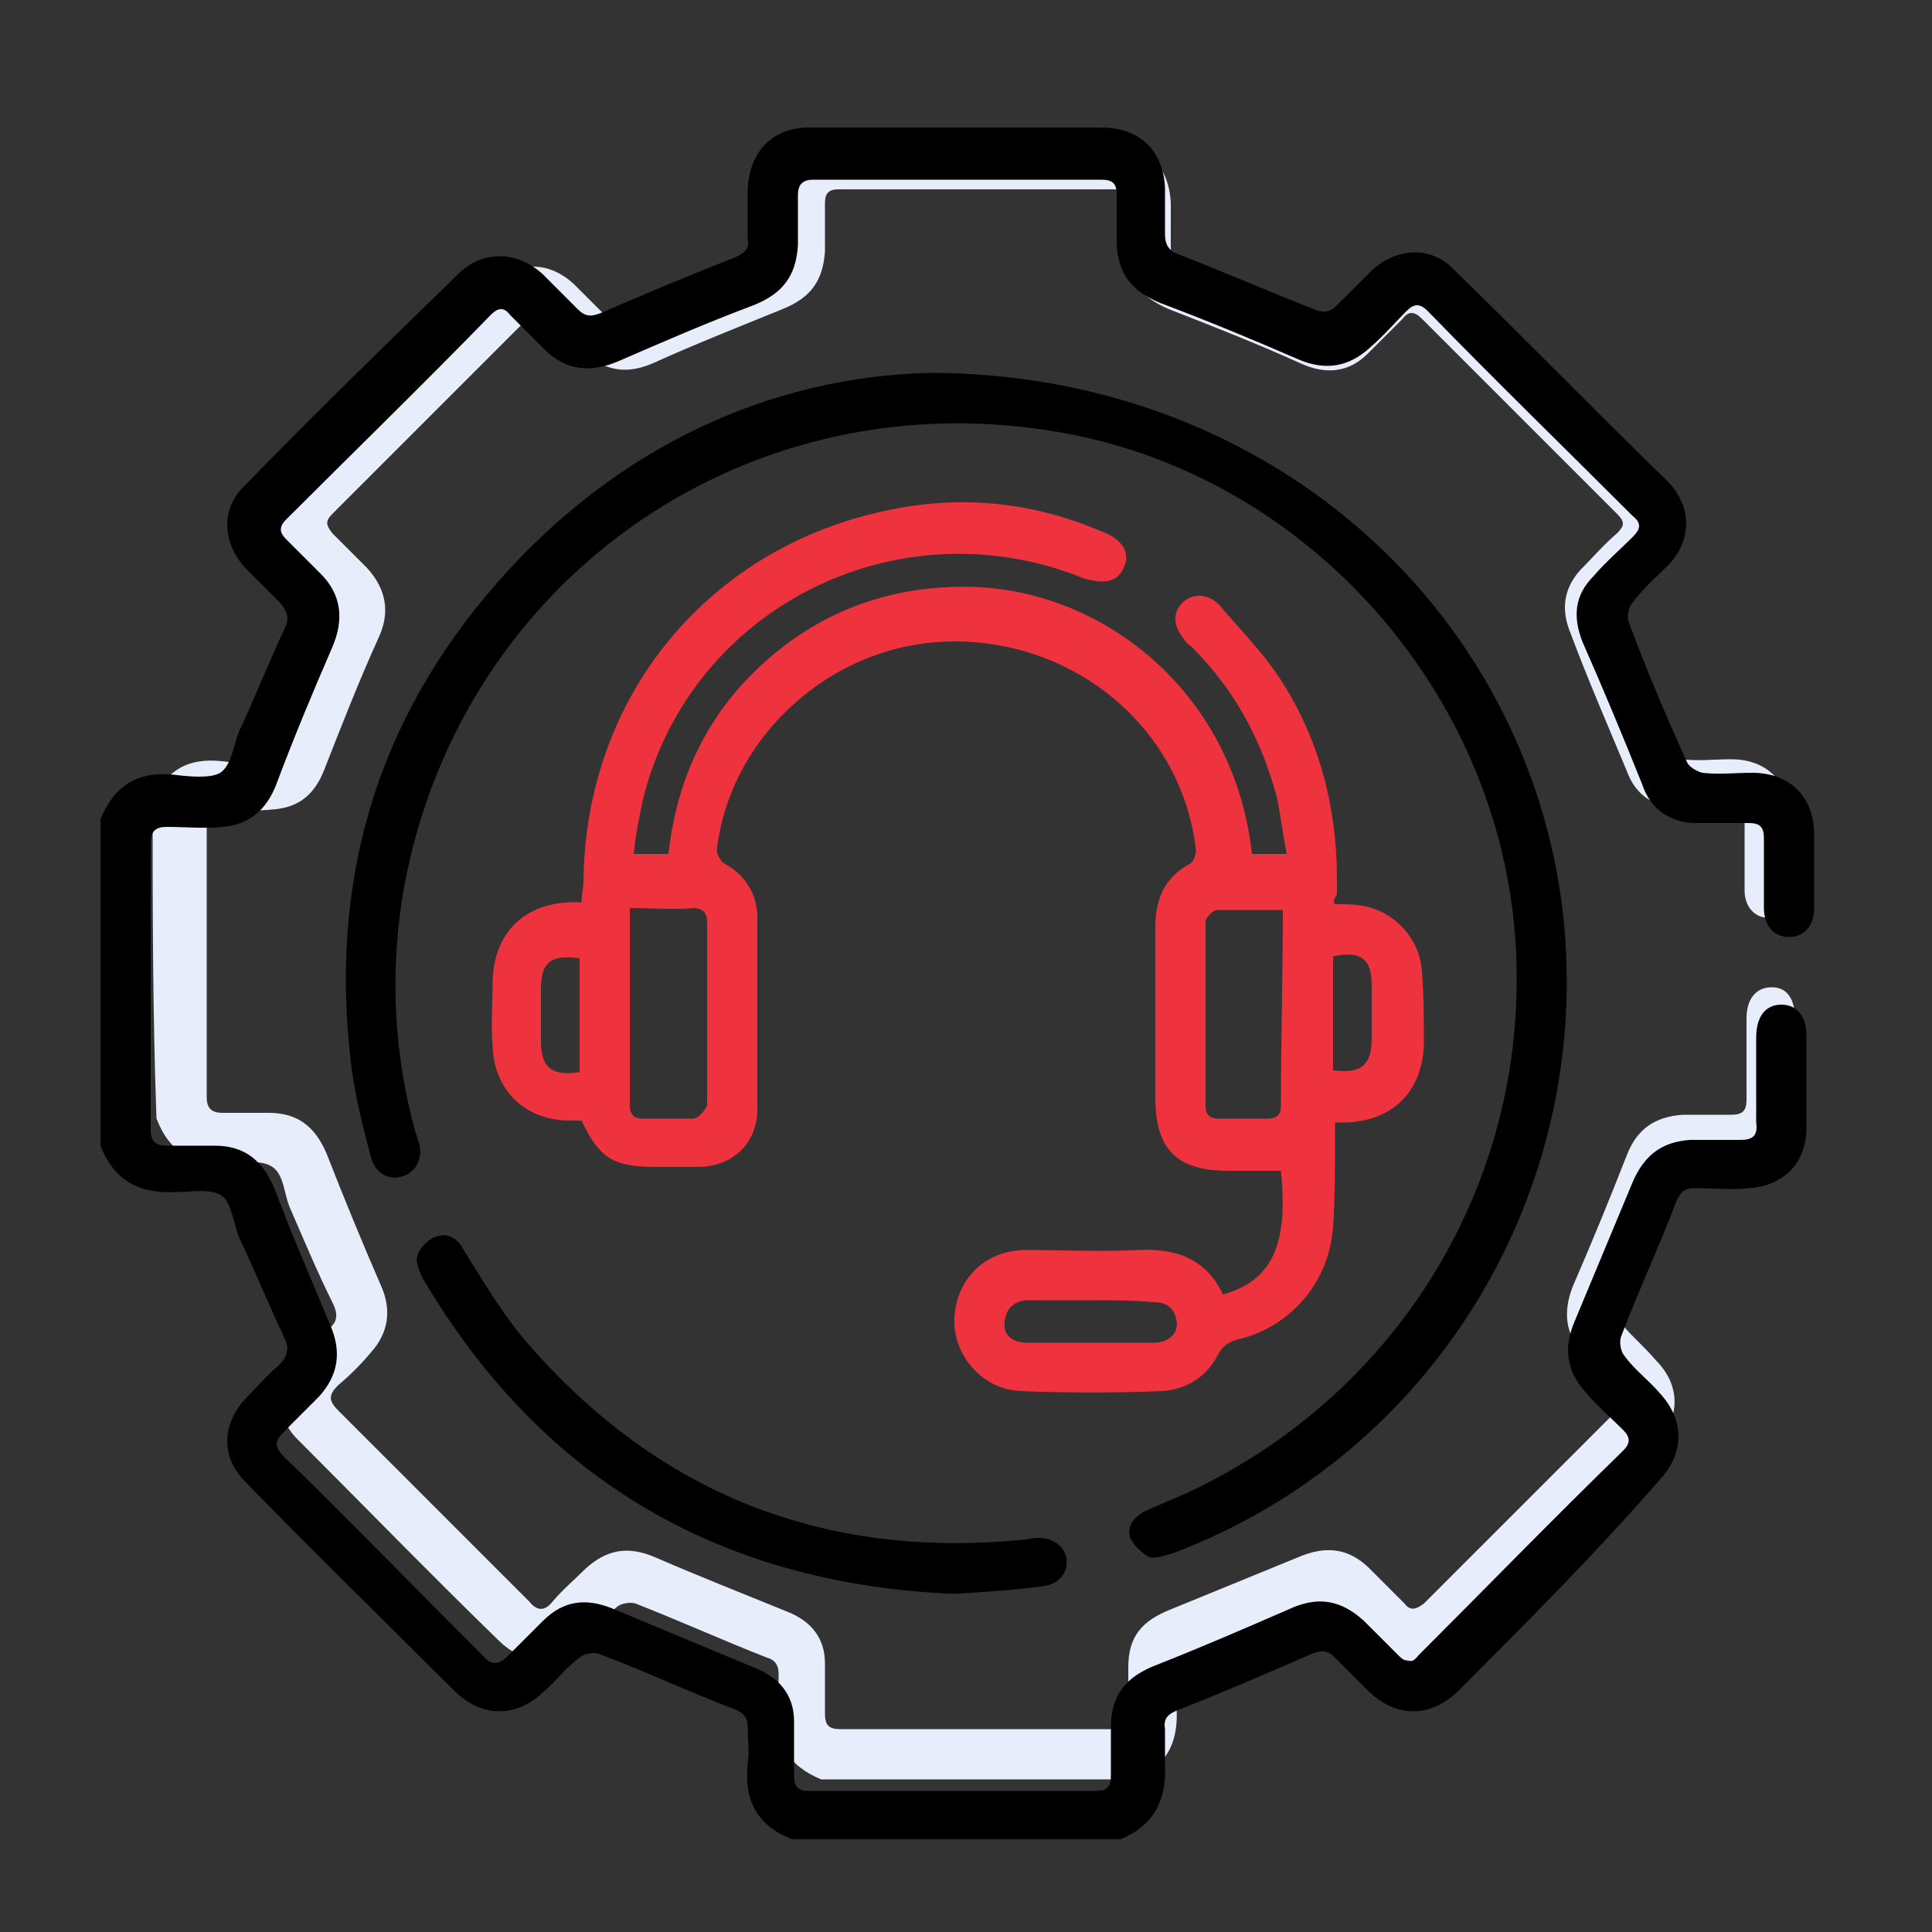 <?xml version="1.0" encoding="utf-8"?>
<!-- Generator: Adobe Illustrator 24.2.1, SVG Export Plug-In . SVG Version: 6.00 Build 0)  -->
<svg version="1.1" id="Layer_1" xmlns="http://www.w3.org/2000/svg" xmlns:xlink="http://www.w3.org/1999/xlink" x="0px" y="0px"
	 viewBox="0 0 100 100" style="enable-background:new 0 0 100 100;" xml:space="preserve">
<rect x="0" y="0" width="100" height="100" fill="#333333" stroke="none"/>
<style type="text/css">
	.st0{fill:#E8EDFC;}
	.st1{display:none;}
	.st2{display:inline;}
	.st3{fill:#FFFFFF;}
	.st4{fill:#EAEAEA;}
	.st5{fill:#282828;}
	.st6{fill:#EE333F;}
	.st7{fill:none;stroke:#EAEAEA;stroke-width:2.9;stroke-miterlimit:10;}
	.st8{fill:#F9F9F9;}
	.st9{fill:#CCCCCC;}
	.st10{fill:#F5F4F9;}
	.st11{fill:#E2E2E2;}
	.st12{fill:none;stroke:#282828;stroke-width:2.8;stroke-linecap:round;stroke-miterlimit:10;}
	.st13{fill:none;stroke:#282828;stroke-width:2.8;stroke-linecap:round;stroke-linejoin:round;stroke-miterlimit:10;}
	.st14{fill:#E8E8E8;}
	.st15{fill:none;stroke:#282828;stroke-width:3.351;stroke-linecap:round;stroke-miterlimit:10;}
	.st16{fill:none;stroke:#282828;stroke-width:3.044;stroke-miterlimit:10;}
	.st17{display:inline;fill:#E8EDFC;}
	.st18{display:inline;fill:#EE333F;}
</style>
<g id="responsive_1_" class="st1">
	<g id="responsive" class="st2">
		<g>
			<g>
				<path class="st3" d="M38.1,73.9h15v12h-15V73.9z"/>
				<path class="st0" d="M38.1,73.9h15v3h-15V73.9z"/>
				<path class="st3" d="M86,73.9H5.2c-0.8,0-1.5-0.7-1.5-1.4V15.6c0-0.9,0.7-1.6,1.5-1.6H86c0.8,0,1.5,0.7,1.5,1.5v56.9
					C87.5,73.2,86.9,73.9,86,73.9z"/>
				<path class="st0" d="M8.2,14v59.9h-3c-0.8,0-1.5-0.7-1.5-1.5V15.5c0-0.8,0.7-1.5,1.5-1.5H8.2z"/>
				<path class="st3" d="M87.5,64.9v7.5c0,0.8-0.7,1.5-1.5,1.5H5.2c-0.8,0-1.5-0.7-1.5-1.5v-7.5H87.5z"/>
				<path class="st0" d="M8.2,64.9v9h-3c-0.8,0-1.5-0.7-1.5-1.5v-7.5H8.2z"/>
				<path class="st3" d="M86,79.8H60.6c-0.8,0-1.5-0.7-1.5-1.5V40.9c0-0.8,0.7-1.5,1.5-1.5H86c0.8,0,1.5,0.7,1.5,1.5v37.4
					C87.5,79.2,86.9,79.8,86,79.8z"/>
				<path class="st0" d="M63.6,39.4v40.4h-3c-0.8,0-1.5-0.7-1.5-1.5V40.9c0-0.8,0.7-1.5,1.5-1.5H63.6z"/>
				<path class="st3" d="M87.5,73.9v4.5c0,0.8-0.7,1.5-1.5,1.5H60.6c-0.8,0-1.5-0.7-1.5-1.5v-4.5H87.5z"/>
				<path class="st0" d="M63.6,73.9v6h-3c-0.8,0-1.5-0.7-1.5-1.5v-4.5H63.6z"/>
				<path class="st3" d="M95,66.4H80c-0.8,0-1.5-0.7-1.5-1.5v-30c0-0.8,0.7-1.5,1.5-1.5h15c0.8,0,1.5,0.7,1.5,1.5v29.9
					C96.5,65.7,95.8,66.4,95,66.4z"/>
				<path class="st0" d="M82.1,33.4v32.9h-3c-0.8,0-1.5-0.7-1.5-1.5V34.9c0-0.8,0.7-1.5,1.5-1.5H82.1z"/>
				<path class="st3" d="M96.5,60.4v4.5c0,0.8-0.7,1.5-1.5,1.5H80c-0.8,0-1.5-0.7-1.5-1.5v-4.5H96.5z"/>
				<path class="st0" d="M83,60.4v6h-3c-0.8,0-1.5-0.7-1.5-1.5v-4.5H83z"/>
				<path class="st3" d="M78.5,39.4v-4.5c0-0.8,0.7-1.5,1.5-1.5h15c0.8,0,1.5,0.7,1.5,1.5v4.5H78.5z"/>
				<path class="st0" d="M83,33.4v6h-4.5v-4.5c0-0.8,0.7-1.5,1.5-1.5H83z"/>
				<g>
					<path class="st4" d="M38.1,57.5h3v2.8h-3V57.5z"/>
					<path class="st4" d="M44.1,57.5h3v2.8h-3V57.5z"/>
					<path class="st4" d="M50.1,57.5h3v2.8h-3V57.5z"/>
				</g>
				<path class="st5" d="M95,32.1H80c-1.6,0-3,1.3-3,3v3H60.6c-1.6,0-3,1.3-3,3v31.4H5.2c-0.1,0-0.2-0.1-0.2-0.2v-6h49.6v-2.8H5V61
					c0-0.7-0.6-1.2-1.3-1.3H3.6c-0.8-0.1-1.5,0.6-1.5,1.3v11.3c0,1.6,1.3,3,3,3h31.4v9.2H32c-0.8,0-1.4,0.6-1.4,1.4l0,0
					c0,0.8,0.6,1.4,1.4,1.4h27.1c0.8,0,1.4-0.6,1.4-1.4l0,0c0-0.8-0.6-1.4-1.4-1.4h-4.8v-9.2h3.2v3c0,1.6,1.3,3,3,3H86
					c1.6,0,2.8-1.3,2.8-2.8V67.9H95c1.6,0,2.8-1.3,2.8-2.8V34.9C97.8,33.4,96.6,32.1,95,32.1z M51.6,84.5H39.4v-9.2h12.2L51.6,84.5z
					 M79.8,40.9H95v18.2H79.8V40.9z M60.4,40.9c0-0.1,0.1,0,0.2,0H77v24c0,1.6,1.4,3,3,3h6v4.7H60.4V40.9z M86,78.5H60.6
					c-0.1,0-0.2-0.1-0.2-0.2v-3H86v3C86,78.4,86.1,78.5,86,78.5z M95,65.1H80c-0.1,0-0.2-0.1-0.2-0.2v-3H95v3
					C95,64.9,95.1,65.1,95,65.1z M95,34.9v3.2H79.8v-3.2c0-0.1,0.1,0,0.2,0H95L95,34.9L95,34.9z"/>
				<path class="st5" d="M5,15.5c0-0.1,0.1,0,0.2,0H86l0,0l0,0V29h2.8V15.5c0-1.6-1.3-2.8-2.8-2.8H5c-1.6,0-2.8,1.3-2.8,2.8v39.1
					c0,0.9,0.8,1.5,1.6,1.4l0,0C4.5,55.9,5,55.3,5,54.6V15.5z"/>
				<path class="st6" d="M9.9,25.2v-3.5h3.7v-2.2H7.7v5.7H9.9z"/>
				<path class="st6" d="M62.3,45.5h1.2v-1.3h1.4V43h-2.6L62.3,45.5z"/>
				<path class="st6" d="M81.6,42.3v1.4h0.7V43H83v-0.7H81.6z"/>
			</g>
			<g>
				<path class="st4" d="M17.3,29.1h46.1c0.4,0,0.7-0.5,0.7-1.1s-0.3-1.1-0.7-1.1H17.3c-0.4,0-0.7,0.5-0.7,1.1
					C16.6,28.6,16.9,29.1,17.3,29.1z"/>
				<path class="st4" d="M17.3,39.2h31.3c0.4,0,0.7-0.5,0.7-1.1S49,37,48.6,37H17.3c-0.4,0-0.7,0.5-0.7,1.1
					C16.6,38.7,16.9,39.2,17.3,39.2z"/>
				<path class="st4" d="M17.3,49.3H53c0.4,0,0.7-0.5,0.7-1.1s-0.3-1.1-0.7-1.1H17.3c-0.4,0-0.7,0.5-0.7,1.1
					C16.6,48.8,16.9,49.3,17.3,49.3z"/>
			</g>
		</g>
	</g>
	<g id="Layer_1_1_" class="st2">
		<line class="st7" x1="19.5" y1="11" x2="24.8" y2="11"/>
	</g>
</g>
<g id="landing_x5F_pages" class="st1">
	<g id="landing_x5F_pages_1_" class="st2">
		<g>
			<path class="st3" d="M82.8,6.1v87.7c0,1.9-1.6,3.5-3.5,3.5H20.7c-1.9,0-3.5-1.6-3.5-3.5V6.1c0-1.9,1.6-3.5,3.5-3.5h58.6
				C81.2,2.6,82.8,4.2,82.8,6.1z"/>
			<g>
				<rect x="18.3" y="19.1" class="st8" width="63.3" height="24.3"/>
				<path class="st3" d="M82.8,13.9V6.1c0-1.9-1.6-3.5-3.5-3.5H20.7c-1.9,0-3.5,1.6-3.5,3.5v7.8H82.8z"/>
				<path class="st0" d="M21.9,2.6v94.8h-1.2c-1.9,0-3.5-1.6-3.5-3.5V6.1c0-1.9,1.6-3.5,3.5-3.5H21.9z"/>
				<g>
					<path class="st5" d="M79.3,1.4H20.7c-2.6,0-4.7,2.1-4.7,4.7v66.1c0,0.6,0.5,1.2,1.2,1.2c0.6,0,1.2-0.5,1.2-1.2V15.1h58.1
						c0.6,0,1.2-0.5,1.2-1.2s-0.5-1.2-1.2-1.2H18.3V6.1c0-1.3,1.1-2.3,2.3-2.3h58.6c1.3,0,2.3,1.1,2.3,2.3v87.7
						c0,1.3-1.1,2.3-2.3,2.3H20.7c-1.3,0-2.3-1.1-2.3-2.3V79.4c0-0.6-0.5-1.2-1.2-1.2c-0.6,0-1.2,0.5-1.2,1.2v14.5
						c0,2.6,2.1,4.7,4.7,4.7h58.6c2.6,0,4.7-2.1,4.7-4.7V6.1C84,3.5,81.9,1.4,79.3,1.4L79.3,1.4z"/>
				</g>
				<path class="st4" d="M34.8,64h-8.2c-0.6,0-1.2,0.5-1.2,1.2s0.5,1.2,1.2,1.2h8.3c0.7,0,1.2-0.6,1.2-1.3
					C35.9,64.5,35.4,64,34.8,64L34.8,64z"/>
				<circle class="st9" cx="30.7" cy="54.6" r="6.1"/>
				<path class="st10" d="M29.3,58.1c-0.2,0-0.3,0-0.5-0.1c-0.5-0.3-0.7-0.9-0.4-1.4l2.8-5c0.3-0.5,0.9-0.7,1.4-0.4s0.7,0.9,0.4,1.4
					l-2.8,5C30,57.9,29.7,58.1,29.3,58.1L29.3,58.1z"/>
				<path class="st4" d="M54.1,64h-8.2c-0.6,0-1.2,0.5-1.2,1.2s0.5,1.2,1.2,1.2h8.3c0.7,0,1.2-0.6,1.2-1.3
					C55.2,64.5,54.7,64,54.1,64L54.1,64z"/>
				<circle class="st9" cx="50" cy="54.6" r="6.1"/>
				<path class="st10" d="M48.6,58.1c-0.2,0-0.3,0-0.5-0.1c-0.5-0.3-0.7-0.9-0.4-1.4l2.8-5c0.3-0.5,0.9-0.7,1.4-0.4s0.7,0.9,0.4,1.4
					l-2.8,5C49.3,57.9,49,58.1,48.6,58.1z"/>
				<path class="st4" d="M73.4,64h-8.2c-0.6,0-1.2,0.5-1.2,1.2s0.5,1.2,1.2,1.2h8.3c0.7,0,1.2-0.6,1.2-1.3C74.5,64.5,74,64,73.4,64
					L73.4,64z"/>
				<circle class="st9" cx="69.3" cy="54.6" r="6.1"/>
				<path class="st10" d="M67.9,58.1c-0.2,0-0.3,0-0.5-0.1c-0.5-0.3-0.7-0.9-0.4-1.4l2.8-5c0.3-0.5,0.9-0.7,1.4-0.4s0.7,0.9,0.4,1.4
					l-2.8,5C68.6,57.9,68.3,58.1,67.9,58.1z"/>
				<path class="st4" d="M58.2,75.2H30.1c-0.7,0-1.2-0.5-1.2-1.2s0.5-1.2,1.2-1.2h28.1c0.7,0,1.2,0.5,1.2,1.2S58.9,75.2,58.2,75.2
					L58.2,75.2z"/>
				<path class="st6" d="M69.9,75.2h-5.8c-0.7,0-1.2-0.5-1.2-1.2s0.5-1.2,1.2-1.2h5.8c0.7,0,1.2,0.5,1.2,1.2S70.5,75.2,69.9,75.2z"
					/>
				<path class="st4" d="M69.9,82.3H30.1c-0.7,0-1.2-0.5-1.2-1.2s0.5-1.2,1.2-1.2h39.8c0.7,0,1.2,0.5,1.2,1.2S70.5,82.3,69.9,82.3z"
					/>
				<path class="st4" d="M69.9,89.4H30.1c-0.7,0-1.2-0.5-1.2-1.2s0.5-1.2,1.2-1.2h39.8c0.7,0,1.2,0.5,1.2,1.2S70.5,89.4,69.9,89.4z"
					/>
			</g>
			<g>
				<path class="st6" d="M28.2,10.2c-1,0-1.8-0.8-1.8-1.8s0.8-1.8,1.7-1.8l0,0c1,0,1.8,0.8,1.8,1.8S29.2,10.2,28.2,10.2z"/>
				<path class="st4" d="M34.3,10.2c-1,0-1.8-0.8-1.8-1.8s0.8-1.8,1.7-1.8l0,0c1,0,1.8,0.8,1.8,1.8S35.3,10.2,34.3,10.2z"/>
				<path class="st4" d="M40.4,10.2c-1,0-1.8-0.8-1.8-1.8s0.8-1.8,1.7-1.8l0,0c1,0,1.8,0.8,1.8,1.8S41.4,10.2,40.4,10.2z"/>
			</g>
		</g>
	</g>
</g>
<g id="content" class="st1">
	<g id="content_1_" class="st2">
		<g>
			<g>
				<polygon class="st3" points="56.3,70.9 53,81.9 64.1,77.7 				"/>
				<path class="st3" d="M96,12.8v74.8c0,0.7-0.6,1.3-1.3,1.3h-89c-0.7,0-1.3-0.6-1.3-1.3V12.8c0-0.1,0-0.2,0-0.2v-0.1l0,0
					c0.1-0.6,0.6-1,1.2-1h89c0.6,0,1.1,0.4,1.2,1l0,0v0.1C96,12.7,96,12.8,96,12.8z"/>
				<g>
					<path class="st11" d="M37.6,35.4H15.9c-0.5,0-0.9-0.4-0.9-0.9s0.4-0.9,0.9-0.9h21.6c0.5,0,0.9,0.4,0.9,0.9
						C38.5,35,38.1,35.4,37.6,35.4L37.6,35.4z"/>
					<path class="st6" d="M47.3,35.4h-4.4c-0.5,0-0.9-0.4-0.9-0.9s0.4-0.9,0.9-0.9h4.4c0.5,0,0.9,0.4,0.9,0.9
						C48.3,35,47.8,35.4,47.3,35.4z"/>
				</g>
				<path class="st11" d="M67.4,45.3H15.9c-0.5,0-0.9-0.4-0.9-0.9s0.4-0.9,0.9-0.9h51.5c0.5,0,0.9,0.4,0.9,0.9
					C68.3,44.9,67.9,45.3,67.4,45.3z"/>
				<path class="st11" d="M63.5,55.1H15.9c-0.5,0-0.9-0.4-0.9-0.9s0.4-0.9,0.9-0.9h47.6c0.5,0,0.9,0.4,0.9,0.9
					C64.5,54.7,64,55.1,63.5,55.1z"/>
				<path class="st11" d="M63.5,74.8H15.9c-0.5,0-0.9-0.4-0.9-0.9s0.4-0.9,0.9-0.9h47.6c0.5,0,0.9,0.4,0.9,0.9
					C64.5,74.4,64,74.8,63.5,74.8z"/>
				<path class="st11" d="M55,65H15.9c-0.5,0-0.9-0.4-0.9-1c0-0.5,0.4-0.9,0.9-0.9H55c0.5,0,0.9,0.4,0.9,0.9C56,64.6,55.6,65,55,65z
					"/>
				<path class="st0" d="M9,11v78H5.7c-0.7,0-1.3-0.6-1.3-1.3V77.3H4v-9.2h0.4V12.8c0-0.1,0-0.2,0-0.2v-0.1l0,0
					C4.6,11.6,5.3,11,6.2,11H9z"/>
				<path class="st12" d="M4.4,75.3v2v9.4c0,1,0.8,1.8,1.8,1.8H9h85.2c1,0,1.8-0.8,1.8-1.8V12.8c0-0.1,0-0.2,0-0.2v-0.1l0,0
					c-0.2-0.9-1-1.5-1.8-1.5H9H6.2c-0.9,0-1.6,0.6-1.8,1.4l0,0v0.1c0,0.1,0,0.1,0,0.2V68v0.3"/>
				<g>
					<path class="st6" d="M15.9,18.5c-0.8,0-1.5-0.7-1.5-1.5s0.7-1.5,1.5-1.5l0,0c0.8,0,1.5,0.7,1.5,1.5S16.7,18.5,15.9,18.5z"/>
					<path class="st4" d="M22.2,18.5c-0.8,0-1.5-0.7-1.5-1.5s0.7-1.5,1.5-1.5l0,0c0.8,0,1.5,0.7,1.5,1.5S23.1,18.5,22.2,18.5z"/>
					<path class="st4" d="M28.6,18.5c-0.8,0-1.5-0.7-1.5-1.5s0.7-1.5,1.5-1.5l0,0c0.8,0,1.5,0.7,1.5,1.5S29.5,18.5,28.6,18.5z"/>
				</g>
				<line class="st12" x1="4.4" y1="23" x2="82.3" y2="23"/>
				<g>
					<path class="st3" d="M56.4,70.7C57.9,69.1,76,51,81.3,45.8s13.6,1.2,7.4,7.4S65.2,76.7,64.2,77.7c-0.6-0.6-2.4-2.2-4.2-3.7
						C58.4,72.5,56.8,71.1,56.4,70.7z"/>
					<path class="st0" d="M55.8,80.8c0.2-3,1.3-7.3,3.3-9.6c1.5-1.8,3.4-3.4,5.1-5.1c5.6-5.5,11.2-10.9,16.8-16.4
						c1.6-1.6,4.7-5.6,7.1-4.8C85.2,41,81,46,78.9,48c-3.3,3.2-6.6,6.5-9.9,9.8c-2.3,2.3-4.5,4.6-6.8,6.8C60,67,56.8,69,55.9,72.2
						c-0.7,2.4-1.4,4.8-2.2,7.3c-0.2,0.7-0.7,1.9,0.1,2.3C54.4,82,55.3,81.1,55.8,80.8z"/>
					<path class="st13" d="M56.4,70.7C57.9,69.1,76,51,81.3,45.8s13.6,1.2,7.4,7.4S65.2,76.7,64.2,77.7c-0.6-0.6-2.4-2.2-4.2-3.7
						C58.4,72.5,56.8,71.1,56.4,70.7z"/>
					<polygon class="st13" points="56.3,70.9 53,81.9 64.1,77.7 					"/>
				</g>
			</g>
			<path class="st6" d="M82.4,53c-0.2,0-0.4-0.1-0.5-0.2c-0.3-0.3-0.3-0.8,0-1.1l3.2-3.1c0.3-0.3,0.8-0.3,1.1,0
				c0.3,0.3,0.3,0.8,0,1.1L83,52.8C82.8,52.9,82.6,53,82.4,53z"/>
		</g>
	</g>
</g>
<g id="seo" class="st1">
	<g id="seo_1_" class="st2">
		<g>
			<path class="st3" d="M85,17.2v59c0,1.4-1.2,2.6-2.6,2.6H5.3c-0.1,0-0.3,0-0.4,0c-1.3-0.2-2.2-1.3-2.2-2.6v-59
				c0-1.3,1-2.4,2.2-2.6c0.1,0,0.3,0,0.4,0h77.1C83.9,14.6,85,15.7,85,17.2z"/>
			<path class="st0" d="M7.1,17.2v59c0,1.3-1,2.4-2.2,2.6c-1.3-0.2-2.2-1.3-2.2-2.6v-59c0-1.3,1-2.4,2.2-2.6
				C6.2,14.8,7.1,15.9,7.1,17.2z"/>
			<circle class="st3" cx="18.5" cy="39.5" r="2.8"/>
			<path class="st0" d="M18.5,37.5c-0.4,0.9-1.4,1.8-0.1,3.7c-1.5,0.5-2.3-1.6-2.1-2.7C16.4,37.5,18.1,37,18.5,37.5z"/>
			<circle class="st3" cx="29.7" cy="33.1" r="2.8"/>
			<path class="st0" d="M29.7,31.3c-0.4,0.9-1.4,1.8-0.1,3.7c-1.5,0.5-2.3-1.6-2.1-2.7C27.7,31.3,29.4,30.8,29.7,31.3z"/>
			<circle class="st3" cx="40.9" cy="39.5" r="2.8"/>
			<path class="st0" d="M40.5,37.9c0,0.9-0.6,2.2,1.3,3.5c-1.2,1-2.7-0.6-3-1.7C38.6,38.6,40,37.5,40.5,37.9z"/>
			<circle class="st3" cx="52.1" cy="23.8" r="2.8"/>
			<path class="st0" d="M51.6,22.1c-0.1,0.9-0.9,2.1,0.8,3.6c-1.3,0.8-2.6-1-2.7-2.1C49.6,22.6,51.1,21.6,51.6,22.1z"/>
			<rect x="18.4" y="57.9" class="st3" width="5.8" height="12.6"/>
			<rect x="31.6" y="50.6" class="st3" width="5.8" height="19.9"/>
			<rect x="18.5" y="58.7" class="st0" width="2.4" height="11.6"/>
			<rect x="32" y="51.2" class="st0" width="2.4" height="18.6"/>
			<path class="st3" d="M79.4,65L90,83.4c1.1,1.9,3.6,2.6,5.5,1.5l0,0c1.9-1.1,2.6-3.6,1.5-5.5L86.3,61L79.4,65z"/>
			<path class="st0" d="M86.3,61l-6.9,4l4.2,7.2c1.2-0.4,2.5-1,3.7-1.7s2.3-1.5,3.3-2.3L86.3,61z"/>
			<circle class="st3" cx="76.3" cy="51.7" r="17.3"/>
			<path class="st0" d="M70.8,67.7c-5.1-2.9-7.3-10.7-6.5-17.9c0.7-6.7,3.9-12.8,9.5-14.3C56.9,38.3,55.4,61.7,70.8,67.7z"/>
			<path class="st5" d="M52.1,27.9c2.2,0,4.1-1.8,4.1-4.1s-1.8-4.1-4.1-4.1c-2.2,0-4.1,1.8-4.1,4.1c0,0.9,0.3,1.8,0.8,2.4l-6.7,9.3
				c-0.4-0.1-0.8-0.2-1.3-0.2c-1.1,0-2,0.4-2.8,1.1L33.7,34c0.1-0.3,0.1-0.6,0.1-0.9c0-2.2-1.8-4.1-4.1-4.1s-4.1,1.8-4.1,4.1
				c0,0.3,0,0.6,0.1,0.9l-4.5,2.5c-0.7-0.7-1.7-1.1-2.8-1.1c-2.2,0-4.1,1.8-4.1,4.1c0,2.2,1.8,4.1,4.1,4.1s4.1-1.8,4.1-4.1
				c0-0.3,0-0.6-0.1-0.9l4.5-2.5c0.7,0.7,1.7,1.1,2.8,1.1c1.1,0,2-0.4,2.8-1.1l4.5,2.5c-0.1,0.3-0.1,0.6-0.1,0.9
				c0,2.2,1.8,4.1,4.1,4.1c2.2,0,4.1-1.8,4.1-4.1c0-0.9-0.3-1.8-0.8-2.4l6.7-9.3C51.3,27.8,51.7,27.9,52.1,27.9z M52.1,22.2
				c0.9,0,1.6,0.7,1.6,1.6s-0.7,1.6-1.6,1.6c-0.9,0-1.6-0.7-1.6-1.6C50.5,22.9,51.2,22.2,52.1,22.2z M18.5,41.1
				c-0.9,0-1.6-0.7-1.6-1.6s0.7-1.6,1.6-1.6s1.6,0.7,1.6,1.6S19.4,41.1,18.5,41.1z M29.7,34.7c-0.9,0-1.6-0.7-1.6-1.6
				c0-0.9,0.7-1.6,1.6-1.6s1.6,0.7,1.6,1.6C31.4,34,30.6,34.7,29.7,34.7z M40.9,41.1c-0.9,0-1.6-0.7-1.6-1.6s0.7-1.6,1.6-1.6
				c0.9,0,1.6,0.7,1.6,1.6S41.8,41.1,40.9,41.1z"/>
			<path class="st5" d="M72.6,80.2h8.6c0.8,0,1.4-0.6,1.4-1.4s-0.6-1.4-1.4-1.4h-10H16.6H5.3c-0.7,0-1.2-0.5-1.2-1.2v-59
				c0-0.7,0.5-1.2,1.2-1.2H12c0.8,0,1.4-0.6,1.4-1.4c0-0.8-0.6-1.4-1.4-1.4H5.3c-2.2,0-4,1.8-4,4v59c0,2.2,1.8,4,4,4h9.9 M18,80.2
				h51.7"/>
			<path class="st5" d="M35.9,13.1H17.8c-0.8,0-1.4,0.6-1.4,1.4c0,0.8,0.6,1.4,1.4,1.4h19.6h13h32c0.7,0,1.2,0.5,1.2,1.2v13.6
				c0,0.8,0.6,1.4,1.4,1.4s1.4-0.6,1.4-1.4V17.2c0-2.2-1.8-4-4-4H51.8 M49,13.1H38.8"/>
			<path class="st5" d="M18.4,56.5c-0.8,0-1.4,0.6-1.4,1.4v12.6c0,0.8,0.6,1.4,1.4,1.4h5.8c0.8,0,1.4-0.6,1.4-1.4V57.9
				c0-0.8-0.6-1.4-1.4-1.4H18.4z M22.8,69.1h-2.9v-9.8h2.9V69.1z"/>
			<rect x="44.7" y="57.9" class="st3" width="5.8" height="12.6"/>
			<path class="st5" d="M31.6,49.2c-0.8,0-1.4,0.6-1.4,1.4v19.9c0,0.8,0.6,1.4,1.4,1.4h5.8c0.8,0,1.4-0.6,1.4-1.4V50.6
				c0-0.8-0.6-1.4-1.4-1.4L31.6,49.2z M35.9,69.1H33v-17h2.9V69.1z"/>
			<rect x="44.9" y="58.4" class="st0" width="2.4" height="12.4"/>
			<path class="st5" d="M44.7,56.5c-0.8,0-1.4,0.6-1.4,1.4v12.6c0,0.8,0.6,1.4,1.4,1.4h5.8c0.8,0,1.4-0.6,1.4-1.4V57.9
				c0-0.8-0.6-1.4-1.4-1.4H44.7z M49.1,69.1h-2.9v-9.8h2.9V69.1z"/>
			<path class="st5" d="M98.2,78.7L90,64.5c2.1-2.2,3.6-4.9,4.4-7.9c1.3-4.8,0.6-9.9-1.9-14.2c-0.8-1.3-1.7-2.6-2.7-3.6
				c-0.6-0.6-1.5-0.6-2.1,0l0,0c-0.5,0.5-0.5,1.4,0,1.9c0.9,0.9,1.6,1.9,2.3,3.1c2.2,3.9,2.7,8.5,1.4,12.8C90.3,60,88,63,84.9,65
				c-3.8,2.5-8.4,3.2-12.7,2c-4.1-1.1-7.5-3.7-9.6-7.4C58.2,52,60.8,42.3,68.4,38c2.5-1.4,5.2-2.1,7.9-2.1c2.3,0,4.6,0.5,6.7,1.5
				c0.6,0.3,1.3,0,1.7-0.5c0,0,0-0.1,0.1-0.1c0.5-0.7,0.2-1.6-0.5-1.9c-5.3-2.5-11.8-2.4-17.2,0.8c-9.4,5.5-12.3,18-5.9,27.1
				c2.3,3.3,5.6,5.7,9.4,6.9c1.9,0.6,3.9,0.9,5.8,0.9c1.4,0,2.8-0.2,4.2-0.5l8.2,14.2c1,1.7,2.8,2.7,4.7,2.7c0.9,0,1.9-0.2,2.7-0.7
				c1.7-1,2.7-2.8,2.7-4.7C98.9,80.5,98.7,79.5,98.2,78.7z M94.8,83.7c-1.2,0.7-2.8,0.3-3.5-0.9L83.4,69c0.8-0.3,1.6-0.7,2.3-1.1
				c0.8-0.4,1.5-0.9,2.1-1.4l7.9,13.7c0.2,0.4,0.3,0.8,0.3,1.3C96.1,82.3,95.6,83.2,94.8,83.7z"/>
			<g>
				<path class="st5" d="M80.2,41c0,0.3,0.2,0.7,0.6,0.8c3.4,1.1,5.8,4.2,6,7.7c0,0.5,0.4,0.8,0.9,0.8s0.8-0.4,0.8-0.9
					c-0.1-2.1-0.9-4.1-2.2-5.8c-1.3-1.6-3-2.8-5-3.4c-0.5-0.1-0.9,0.1-1.1,0.6C80.2,40.8,80.2,40.9,80.2,41z"/>
				<path class="st6" d="M77.9,39.3c-0.5,0-0.9,0.5-0.9,1s0.5,0.9,1,0.9s0.9-0.5,0.9-1S78.4,39.3,77.9,39.3z"/>
			</g>
		</g>
	</g>
</g>
<g id="planning" class="st1">
	<g id="process" class="st2">
		<g>
			<rect x="1.6" y="12" class="st3" width="97.1" height="76"/>
			<path class="st0" d="M8.3,12.4V88H5.9c-2.6,0-4.7-2.1-4.6-4.7L1.9,17c0-2.5,2.1-4.6,4.6-4.6H8.3z"/>
			<rect x="11.8" y="28.6" class="st14" width="10.3" height="5.1"/>
			<rect x="11.8" y="20.8" class="st6" width="3.7" height="3.7"/>
			<rect x="72" y="20.1" class="st14" width="16" height="5.1"/>
			<g>
				<rect x="72" y="29.3" class="st6" width="3.7" height="3.7"/>
				<rect x="84.3" y="29.3" class="st6" width="3.7" height="3.7"/>
			</g>
			<g>
				<rect x="43" y="43.6" class="st3" width="14.1" height="8.2"/>
				<rect x="42.9" y="43.3" class="st0" width="2.6" height="8.1"/>
				<rect x="43" y="67.6" class="st3" width="14.1" height="8.2"/>
				<rect x="42.9" y="67.3" class="st0" width="2.6" height="8.1"/>
				<rect x="67.1" y="67.3" class="st3" width="14.1" height="8.2"/>
				<rect x="67" y="67" class="st0" width="2.6" height="8.1"/>
				<rect x="19.3" y="67.5" class="st3" width="14.1" height="8.2"/>
				<rect x="19.2" y="67.2" class="st0" width="2.6" height="8.1"/>
				<path class="st5" d="M35.3,72.9h6v4.5h17.9v-4.5h6v4.5h17.9V65.5h-7.5v-12c0-4.1-3.3-7.5-7.5-7.5h-9v-4.5H41.2V46h-9
					c-4.1,0-7.5,3.3-7.5,7.5v11.9h-7.5v11.9h17.9v-4.4H35.3z M56.2,74.4h-12v-6h11.9v6H56.2z M80.1,74.4h-12v-6H80L80.1,74.4
					L80.1,74.4z M68.1,49c2.5,0,4.5,2,4.5,4.5v11.9h-7.5v4.5h-6v-4.5h-7.5V53.5h7.5V49H68.1z M44.2,44.6h11.9v6H44.2V44.6z
					 M27.8,53.5c0-2.5,2-4.5,4.5-4.5h9v4.5h7.5v11.9h-7.5v4.5h-6v-4.5h-7.5V53.5z M32.3,74.4h-12v-6h11.9v6H32.3z"/>
			</g>
			<path class="st15" d="M2.1,62.1L2.6,17c0-2.5,2.1-4.6,4.6-4.6h86.6c2.6,0,4.6,2.1,4.6,4.6v66.3c0,2.6-2.1,4.6-4.6,4.6H6.6
				C4,88,1.9,85.9,2,83.3l0.1-12.4"/>
		</g>
	</g>
</g>
<g id="speed" class="st1">
	<g id="fast_x5F_loading" class="st2">
		<g>
			<path class="st3" d="M89.5,79.7H6c-1.3,0-2.3-1-2.3-2.3V8.6c0-1.3,1-2.3,2.3-2.3h83.5c1.3,0,2.3,1,2.3,2.3v68.7
				C91.9,78.6,90.8,79.7,89.5,79.7z"/>
			<path class="st0" d="M8.5,6.3v73.3H5.9c-0.6,0-1.2-0.3-1.7-0.8c-0.2-0.3-0.4-0.6-0.5-0.9s-0.2-0.7-0.2-1.1V11.9
				c0-3.1,2.1-5.6,4.6-5.6L8.5,6.3z"/>
			<path class="st5" d="M11.3,81.1H6.4c-1.2,0-2.3-0.5-3.1-1.3c-0.4-0.4-0.7-0.9-0.9-1.4C2.1,77.9,2,77.3,2,76.8V63.6
				c0-0.8,0.7-1.5,1.5-1.5S5,62.8,5,63.6v13.1c0,0.2,0,0.3,0.1,0.5s0.2,0.3,0.3,0.4C5.6,77.8,6,78,6.3,78h70.5l13.6-0.2l-0.2-13.2
				V21.2H5.1V56c0,0.8-0.7,1.5-1.5,1.5S2,56.8,2,56V18.1h91.3v46.5l0.2,16.3l-16.7,0.2C76.8,81.1,11.3,81.1,11.3,81.1z"/>
			<g>
				<path class="st4" d="M60.4,39.2H17c-1,0-1.9-0.8-1.9-1.9c0-1,0.8-1.9,1.9-1.9h43.4c1,0,1.9,0.8,1.9,1.9
					C62.2,38.4,61.4,39.2,60.4,39.2L60.4,39.2z"/>
				<path class="st6" d="M78.4,39.2h-8.9c-1,0-1.9-0.8-1.9-1.9c0-1,0.8-1.9,1.9-1.9h8.9c1,0,1.9,0.8,1.9,1.9S79.4,39.2,78.4,39.2z"
					/>
				<path class="st4" d="M78.4,50.2H17c-1,0-1.9-0.8-1.9-1.9c0-1,0.8-1.9,1.9-1.9h61.4c1,0,1.9,0.8,1.9,1.9S79.4,50.2,78.4,50.2z"/>
				<path class="st4" d="M78.4,61.2H17c-1,0-1.9-0.8-1.9-1.9s0.8-1.9,1.9-1.9h61.4c1,0,1.9,0.8,1.9,1.9
					C80.3,60.3,79.4,61.2,78.4,61.2z"/>
			</g>
			<g>
				<path class="st6" d="M16.6,15.1c-1,0-1.9-0.9-1.9-1.9s0.8-1.9,1.9-1.9l0,0c1,0,1.9,0.9,1.9,1.9S17.7,15.1,16.6,15.1z"/>
				<path class="st4" d="M23.3,15.1c-1,0-1.9-0.9-1.9-1.9s0.8-1.9,1.9-1.9l0,0c1,0,1.9,0.9,1.9,1.9S24.3,15.1,23.3,15.1z"/>
				<path class="st4" d="M29.9,15.1c-1,0-1.9-0.9-1.9-1.9s0.8-1.9,1.9-1.9l0,0c1,0,1.9,0.9,1.9,1.9S30.9,15.1,29.9,15.1z"/>
			</g>
			<path class="st16" d="M91.9,11.9v7.8L11.3,20H9.5H3.6v-8.1c0-3.1,2.5-5.6,5.6-5.6h77.2C89.4,6.3,91.9,8.8,91.9,11.9z"/>
			<g>
				<path class="st3" d="M53.5,82.4c0.2,0.2,0.3,0.4,0.3,0.6s-0.1,0.5-0.3,0.6c-0.2,0.2-0.4,0.3-0.6,0.3c-0.2,0-0.5-0.1-0.6-0.3
					C52.1,83.5,52,83.3,52,83c0-0.2,0.1-0.5,0.3-0.6c0.2-0.2,0.4-0.3,0.6-0.3C53.1,82.1,53.4,82.2,53.5,82.4z"/>
				<path class="st3" d="M61.9,77.7c0-1.2,0.2-3.3,0.4-4.4h-9.4c-0.5,0-0.9-0.4-0.9-0.9s0.4-0.9,0.9-0.9h10c0.4-1.2,1-2.4,1.6-3.5
					h-5.3c-0.5,0-0.9-0.4-0.9-0.9s0.4-0.9,0.9-0.9h6.5c0,0,0,0,0.1,0c0.5-0.6,1-1.2,1.6-1.8c2.6-2.6,5.7-4.2,9-5V57
					C75,56.7,74,55.4,74,54c0-1.7,1.4-3.1,3.1-3.1h6.6c1.7,0,3.1,1.4,3.1,3.1c0,1.5-1,2.7-2.4,3v2.3c3.3,0.7,6.5,2.4,9,5
					c3,3,4.9,7,5.3,11.2s-0.6,8.4-2.9,11.9c-0.3,0.4-0.8,0.5-1.3,0.3l0,0c-0.4,0.4-0.8,0.9-1.3,1.4c0.1,0,0.1,0.1,0.1,0.1
					c0.2,0.2,0.3,0.4,0.3,0.6s-0.1,0.5-0.3,0.6c-0.2,0.2-0.4,0.3-0.6,0.3s-0.5-0.1-0.6-0.3c0,0-0.1-0.1-0.1-0.2
					c-0.5,0.5-1,0.9-1.4,1.3c0,0,0,0,0,0.1c0.3,0.4,0.2,1-0.3,1.3c-3,1.9-6.5,3-10.1,3c-0.6,0-1.2,0-1.8-0.1
					c-4.2-0.4-8.2-2.3-11.2-5.3c-1.9-1.9-3.3-4.1-4.2-6.5h-6.5c-0.5,0-0.9-0.4-0.9-0.9s0.4-0.9,0.9-0.9h5.9
					C62.2,81,62,78.9,61.9,77.7"/>
				<path class="st0" d="M81.3,59.9C74,64,71.5,68.8,70.1,74.5c-1.4,5.5,0.6,13.1,4.9,20C54.4,84.9,62.4,58.3,81.3,59.9z"/>
				<path class="st0" d="M78.4,51.9c-1.1,0.3-1.9,3.1,0.3,3.9c-1.7,0.5-3.4-1-3.3-1.9C75.6,53,76.7,51.2,78.4,51.9z"/>
				<rect x="77.6" y="56.6" class="st0" width="1.2" height="2.9"/>
				<g>
					<path class="st3" d="M53.8,83c0,0.2-0.1,0.5-0.3,0.6c-0.2,0.2-0.4,0.3-0.6,0.3c-0.2,0-0.5-0.1-0.6-0.3C52.1,83.5,52,83.3,52,83
						c0-0.2,0.1-0.5,0.3-0.6c0.2-0.2,0.4-0.3,0.6-0.3c0.2,0,0.5,0.1,0.6,0.3C53.7,82.6,53.8,82.8,53.8,83z"/>
					<path class="st3" d="M93.7,89.8c0,0.2-0.1,0.5-0.3,0.6c-0.2,0.2-0.4,0.3-0.6,0.3s-0.5-0.1-0.6-0.3c0,0-0.1-0.1-0.1-0.2
						C92,90.1,92,89.9,92,89.7s0.1-0.5,0.3-0.6c0.2-0.2,0.4-0.3,0.6-0.3s0.4,0.1,0.5,0.2c0.1,0,0.1,0.1,0.1,0.1
						C93.6,89.3,93.7,89.6,93.7,89.8z"/>
					<g id="XMLID_806_">
						<g id="XMLID_386_">
							<path id="XMLID_389_" class="st5" d="M61.9,78.6c0.1,1.2,0.3,2.4,0.6,3.5h-5.9c-0.5,0-0.9,0.4-0.9,0.9s0.3,1,0.9,1h6.5
								c0.9,2.4,2.3,4.6,4.2,6.5c3,3,7,4.9,11.2,5.3c0.6,0.1,1.2,0.1,1.8,0.1c3.6,0,7.1-1,10.1-3c0.4-0.3,0.5-0.8,0.3-1.3
								c0,0,0,0,0-0.1c-0.3-0.4-0.8-0.5-1.2-0.2c-6.5,4.3-15.3,3.3-20.9-2.2c-6.5-6.5-6.5-17.1,0-23.6s17.1-6.5,23.6,0
								c5.5,5.5,6.5,14.3,2.2,20.8c-0.3,0.4-0.2,1,0.2,1.2l0,0c0.4,0.3,1,0.2,1.3-0.3c2.3-3.5,3.3-7.7,2.9-11.9
								c-0.4-4.2-2.3-8.2-5.3-11.2c-2.6-2.6-5.7-4.2-9-5V57c1.4-0.3,2.4-1.6,2.4-3c0-1.7-1.4-3.1-3.1-3.1H77c-1.7,0-3.1,1.4-3.1,3.1
								c0,1.5,1,2.7,2.4,3v2.3c-3.3,0.7-6.4,2.4-9,5c-0.6,0.6-1.1,1.2-1.6,1.8c0,0,0,0-0.1,0h-6.5c-0.5,0-0.9,0.4-0.9,0.9
								s0.4,0.9,0.9,0.9h5.3c-0.7,1.1-1.2,2.3-1.6,3.5h-10c-0.5,0-0.9,0.4-0.9,0.9s0.4,0.9,0.9,0.9h9.4c-0.3,1.2-0.4,2.3-0.5,3.5
								L61.9,78.6z M82.6,59c-1.5-0.2-3-0.2-4.4,0v-1.9h4.4V59z M77,55.3c-0.7,0-1.3-0.6-1.3-1.3s0.6-1.3,1.3-1.3h6.6
								c0.7,0,1.3,0.6,1.3,1.3s-0.6,1.3-1.3,1.3H77z"/>
							<path class="st6" d="M93.7,89.8c0,0.2-0.1,0.5-0.3,0.6c-0.2,0.2-0.4,0.3-0.6,0.3s-0.5-0.1-0.6-0.3c0,0-0.1-0.1-0.1-0.2
								C92,90.1,92,89.9,92,89.7s0.1-0.5,0.3-0.6c0.2-0.2,0.4-0.3,0.6-0.3s0.4,0.1,0.5,0.2c0.1,0,0.1,0.1,0.1,0.1
								C93.6,89.3,93.7,89.6,93.7,89.8z"/>
							<path id="XMLID_394_" class="st5" d="M80.3,63.2c-7.8,0-14.2,6.4-14.2,14.2s6.4,14.2,14.2,14.2s14.2-6.4,14.2-14.2
								S88.2,63.2,80.3,63.2z M80.3,89.8c-6.8,0-12.4-5.5-12.4-12.4C68,70.6,73.5,65,80.3,65s12.4,5.5,12.4,12.4
								C92.7,84.2,87.2,89.8,80.3,89.8z"/>
							<path id="XMLID_6_" class="st5" d="M87.4,70.3c-0.4-0.4-0.9-0.4-1.3,0l-4.5,4.5c-0.4-0.2-0.8-0.3-1.3-0.3s-0.9,0.1-1.3,0.3
								l-2-2c-0.4-0.4-0.9-0.4-1.3,0s-0.4,0.9,0,1.3l2,2c-0.2,0.4-0.3,0.8-0.3,1.3c0,1.6,1.3,2.8,2.8,2.8c1.6,0,2.8-1.3,2.8-2.8
								c0-0.4-0.1-0.9-0.3-1.3l4.4-4.4l0.1-0.1C87.8,71.2,87.8,70.7,87.4,70.3z M80.3,78.4c-0.6,0-1-0.5-1-1c0-0.6,0.5-1,1-1
								c0.6,0,1,0.5,1,1C81.4,78,80.9,78.4,80.3,78.4z"/>
							<path id="XMLID_5_" class="st5" d="M90.1,76.5h-0.8c-0.5,0-0.9,0.4-0.9,0.9s0.4,0.9,0.9,0.9h0.8c0.5,0,0.9-0.4,0.9-0.9
								S90.6,76.5,90.1,76.5z"/>
							<path id="XMLID_4_" class="st5" d="M71.4,76.5h-0.8c-0.5,0-0.9,0.4-0.9,0.9s0.4,0.9,0.9,0.9h0.8c0.5,0,0.9-0.4,0.9-0.9
								S71.9,76.5,71.4,76.5z"/>
							<path id="XMLID_400_" class="st5" d="M80.4,69.4c0.5,0,0.9-0.4,0.9-0.9v-0.8c0-0.5-0.4-0.9-0.9-0.9s-0.9,0.4-0.9,0.9v0.8
								C79.4,69,79.9,69.4,80.4,69.4z"/>
							<path id="XMLID_3_" class="st5" d="M80.3,85.4c-0.5,0-0.9,0.4-0.9,0.9v0.8c0,0.5,0.4,0.9,0.9,0.9s0.9-0.4,0.9-0.9v-0.8
								C81.3,85.8,80.8,85.4,80.3,85.4z"/>
							<path class="st6" d="M53.8,83c0,0.2-0.1,0.5-0.3,0.6c-0.2,0.2-0.4,0.3-0.6,0.3c-0.2,0-0.5-0.1-0.6-0.3
								C52.1,83.5,52,83.3,52,83c0-0.2,0.1-0.5,0.3-0.6c0.2-0.2,0.4-0.3,0.6-0.3c0.2,0,0.5,0.1,0.6,0.3C53.7,82.6,53.8,82.8,53.8,83
								z"/>
						</g>
					</g>
				</g>
			</g>
		</g>
	</g>
</g>
<g id="thinking" class="st1">
	<g class="st2">
		<path class="st3" d="M87.4,45.1c0,0.1,0,0.1,0,0.2l0,0c-0.6,2.6-1.6,5-3.1,7.3c-0.8,1.3-1.8,2.6-2.7,3.8c-1.6,2-2.9,4.1-4,6.4
			c-1.8,4.1-2.5,8.6-2,13.1c0.3,3,0.9,5.9,1.8,8.8c0.5,1.5,1,2.9,1.7,4.3c0.3,0.5,0.6,1.1,1,1.6c0.6,0.9,1.1,1.8,1.5,2.8
			c0.1,0.5,0.1,0.9-0.2,1.3c-0.3,0.4-0.7,0.6-1.2,0.6l-37.4,0.1l0,0c-0.7,0-1.3-0.5-1.5-1.1c-0.5-2.2-2.7-8.3-6-10.2
			c-4.1,1.5-8.3,2.7-12.6,3.8C22.3,88,21.9,88,21.5,88c-2.5,0-4.6-1.7-5.3-4.1c-0.5-1.3-0.7-2.7-0.5-4c0-0.4,0.1-0.8,0.2-1.2
			c0.2-0.6,0.2-1.2,0.2-1.8c-0.1-0.5-0.5-0.7-1.3-1.2c-0.4-0.2-0.7-0.4-1-0.6c-0.5-0.3-0.8-0.9-0.9-1.5c-0.1-0.8,0.1-1.5,0.5-2.1
			c-0.5-0.4-1.1-0.8-1.4-1.1c-1.4-1.1-0.5-2.7,0.1-3.7c0.2-0.4,0.4-0.8,0.7-1.2c0.2-0.5,0.3-1,0.2-1.5c-0.1-0.4-1.2-0.9-1.8-1.3
			c-0.5-0.3-1.1-0.6-1.5-0.9c-1.1-0.6-1.8-1.6-2.2-2.8c-0.2-1.5,0.9-3.1,2-4.4c2.6-3.3,4.7-6.8,6.5-10.6c0.1-0.2,0.2-0.4,0.3-0.7
			c0-0.4-0.5-0.9-1.2-1.5c-1.1-0.8-1.9-2-2.2-3.3c-0.1-0.8,0.1-1.7,0.4-2.5l0,0c0-0.1,0-0.1,0.1-0.2c0.8-1.7,1.5-3.4,2-5.2
			c0.1-0.6,0.6-1,1.3-1.1c0.3-0.8,0.7-1.8,1.1-2.9h-0.1c-0.1,0-0.2-0.1-0.2-0.2C17.1,26.2,17,26.1,17,26l-0.1-0.2
			c-0.2-0.4-0.2-0.8,0-1.2c0.2-0.4,0.5-0.7,0.8-0.9c0.3-0.1,0.7-0.1,1,0c0.3-0.8,0.7-1.6,1-2.3c-0.5-0.5-0.6-1.2-0.3-1.8
			C26.8,5.4,43.6-0.6,62.1,4.3C77.2,8.3,91.7,21.1,87.4,45.1z"/>
		<g>
			<path id="Shape_6_" class="st3" d="M69.7,36.4v2.8c0,0.6-0.4,1-0.9,1.2l-1.3,0.3l-3,0.6c-0.2,0.8-0.5,1.7-0.9,2.4
				c-0.1,0.2-0.2,0.4-0.3,0.6l2.4,3.6c0.3,0.5,0.2,1.1-0.2,1.5l-2,2c-0.4,0.4-1,0.5-1.5,0.2L58.5,49c-1,0.6-2,1-3.1,1.3l-0.8,4.2
				c-0.1,0.5-0.6,0.9-1.2,0.9h-2.8c-0.6,0-1-0.4-1.2-0.9l-0.8-4.2c-1.1-0.3-2.1-0.7-3.1-1.3l-3.6,2.4c-0.5,0.3-1.1,0.2-1.5-0.2l-2-2
				c-0.4-0.4-0.5-1-0.2-1.5l2.4-3.6c-0.6-1-1-2-1.3-3.1l-4.2-0.8c-0.5-0.1-0.9-0.6-0.9-1.2v-2.8c0-0.6,0.4-1,0.9-1.2l4.2-0.8
				c0.3-1.1,0.7-2.1,1.3-3.1l-2.4-3.6C37.9,27,38,26.4,38.4,26l2-2c0.4-0.4,1-0.5,1.5-0.2l3.6,2.4c1-0.6,2-1,3.1-1.3l0.8-4.2
				c0.1-0.5,0.6-0.9,1.2-0.9h2.8c0.6,0,1,0.4,1.2,0.9l0.3,1.7l0.5,2.5h0.1c1,0.3,2,0.7,3,1.2l3.6-2.4c0.5-0.3,1.1-0.2,1.5,0.2l2,2
				c0.4,0.4,0.5,1,0.2,1.5L63.4,31c0.6,1,1,2,1.3,3.1l4.2,0.8C69.3,35.3,69.7,35.8,69.7,36.4z"/>
			<ellipse id="Oval" class="st3" cx="63.3" cy="29.5" rx="4.1" ry="5.6"/>
			<circle id="Oval_1_" class="st3" cx="52.1" cy="37.8" r="7.1"/>
			<path class="st0" d="M43,50.9c-0.6-0.6-1.4-1.1-1.8-1.8c-0.2-0.4-0.2-0.2,0-0.6c0.3-0.4,0.7-0.8,1.1-1.2c0.5-0.6,1.3-1.3,1.4-2.1
				c0.1-0.9-0.4-2-0.7-2.7c-0.2-0.6-0.4-1.6-0.9-2.1s-1.6-0.6-2.3-0.7c-0.5-0.1-0.9-0.2-1.4-0.3c-0.3,0-0.9,0-1.2-0.2
				C37,39,37,38.2,37,37.8c0-0.5,0-0.4,0.5-0.5c1-0.1,2.1-0.3,3.1-0.6c0.8-0.2,1.1-0.6,1.4-1.3c0.7-1.5,1.9-3.4,0.9-5
				c-0.5-0.8-1.1-1.6-1.8-2.4c-0.3-0.4-0.3-0.3-0.1-0.7c0.2-0.3,0.8-1,1.1-1c0.2,0,0.6,0.5,0.8,0.6c0.4,0.3,0.9,0.7,1.3,1
				c0.8,0.6,1.3,1.2,2.4,0.9c0.9-0.2,1.8-0.7,2.7-1.1s1.5-0.5,1.8-1.4c0.3-1,0.4-2.1,0.6-3.1c0.1-0.6,0-0.5,0.4-0.7
				c0.5-0.2,1.2,0,1.8,0c-0.1,1.5,0.5,3.8,2.2,4.2c0.2-0.9-0.1-2-0.2-2.9c-0.1-0.8-0.2-2.4-0.8-3c-0.5-0.5-1.9-0.1-2.6-0.1
				c-0.9,0.1-2,0-2.3,1c-0.3,1.2-0.4,2.4-0.8,3.5C49.2,26,47.9,27,47,26.9c-1.1-0.1-2.4-1.2-3.3-1.8c-0.7-0.4-1.5-1.1-2.2-0.7
				s-2.1,1.4-2.4,2.2c-0.3,0.7,0.6,1.4,1,2c0.5,0.7,1.5,1.8,1.4,2.7c-0.1,0.9-0.7,2.4-1.2,3.1c-1,1.5-4.5-0.2-5,2
				c-0.2,1-0.4,2.7,0.1,3.7c0.5,0.9,2,0.8,2.8,0.9c0.6,0.1,1.4,0.1,1.9,0.4c0.5,0.3,0.6,0.9,0.8,1.4c0.2,0.7,0.5,1.6,0.2,2.3
				c-0.2,0.6-0.8,1.2-1.1,1.7c-0.3,0.6-0.8,1.3-0.8,2s0.3,0.9,0.8,1.3c0.5,0.5,1.1,1.1,1.7,1.4c0.1,0.1,0.3,0.3,0.4,0.3
				C42.5,52,42.9,51,43,50.9z"/>
			<path id="Shape_16_" class="st5" d="M53.5,56.6h-2.8c-1.1,0-2.1-0.8-2.3-1.9l-0.7-3.5c-0.7-0.2-1.3-0.5-2-0.8l-3,2
				c-0.9,0.6-2.2,0.5-3-0.3l-2-2c-0.8-0.8-0.9-2-0.3-3l2-3c-0.3-0.6-0.6-1.3-0.8-2l-3.5-0.7c-1.1-0.2-1.9-1.2-1.9-2.3v-2.8
				c0-1.1,0.8-2.1,1.9-2.3l3.5-0.7c0.2-0.7,0.5-1.3,0.8-2l-2-3c-0.6-0.9-0.5-2.2,0.3-3l2-2c0.8-0.8,2-0.9,3-0.3l3,2
				c0.6-0.3,1.3-0.6,2-0.8l0.7-3.5c0.2-1.1,1.2-1.9,2.3-1.9h2.8c1.1,0,2.1,0.8,2.3,1.9l0.7,3.5c0.7,0.2,1.3,0.5,2,0.8l3-2
				c0.9-0.6,2.2-0.5,3,0.3l2,2c0.8,0.8,0.9,2,0.3,3l-2,3c0.3,0.6,0.6,1.3,0.8,2l3.5,0.7c1.1,0.2,1.9,1.2,1.9,2.3v2.8
				c0,1.1-0.8,2.1-1.9,2.3l-3.5,0.7c-0.2,0.7-0.5,1.3-0.8,2l2,3c0.6,0.9,0.5,2.2-0.3,3l-2,2c-0.8,0.8-2,0.9-3,0.3l-3-2
				c-0.6,0.3-1.3,0.6-2,0.8l-0.7,3.5C55.6,55.8,54.6,56.6,53.5,56.6z M45.6,47.8c0.2,0,0.4,0.1,0.6,0.2c0.9,0.5,1.8,0.9,2.8,1.2
				c0.4,0.1,0.8,0.5,0.8,0.9l0.8,4.2h2.8l0.8-4.2c0.1-0.4,0.4-0.8,0.8-0.9c1-0.3,1.9-0.6,2.8-1.2c0.4-0.2,0.9-0.2,1.2,0l3.6,2.4l2-2
				l-2.4-3.6c-0.2-0.4-0.3-0.9,0-1.2c0.5-0.9,0.9-1.8,1.2-2.8c0.1-0.4,0.5-0.8,0.9-0.8l4.2-0.8v-2.8l-4.2-0.8
				c-0.4-0.1-0.8-0.4-0.9-0.8c-0.3-1-0.6-1.9-1.2-2.8c-0.2-0.4-0.2-0.9,0-1.2l2.4-3.6l-2-2L59,27.6c-0.4,0.2-0.9,0.3-1.2,0
				c-0.9-0.5-1.8-0.9-2.8-1.2c-0.4-0.1-0.8-0.5-0.8-0.9l-0.8-4.2h-2.8l-0.8,4.2c-0.1,0.4-0.4,0.8-0.8,0.9c-1,0.3-1.9,0.6-2.8,1.2
				c-0.4,0.2-0.9,0.2-1.2,0l-3.6-2.4l-2,2l2.4,3.6c0.2,0.4,0.3,0.9,0,1.2c-0.5,0.9-0.9,1.8-1.2,2.8c-0.1,0.4-0.5,0.8-0.9,0.8
				l-4.2,0.8v2.8l4.2,0.8c0.4,0.1,0.8,0.4,0.9,0.8c0.3,1,0.6,1.9,1.2,2.8c0.2,0.4,0.2,0.9,0,1.2l-2.4,3.6l2,2L45,48
				C45.2,47.9,45.4,47.8,45.6,47.8z"/>
			<path id="Shape_18_" class="st5" d="M52.1,46c-4.5,0-8.2-3.7-8.2-8.2s3.7-8.2,8.2-8.2s8.2,3.7,8.2,8.2S56.6,46,52.1,46z
				 M52.1,31.9c-3.2,0-5.9,2.6-5.9,5.9c0,3.2,2.6,5.9,5.9,5.9c3.2,0,5.9-2.6,5.9-5.9C58,34.5,55.3,31.9,52.1,31.9z"/>
			<circle id="Oval_2_" class="st6" cx="52.1" cy="37.8" r="1.6"/>
		</g>
		<path class="st0" d="M24.7,85.8c-5-2.9-1.6-8.5-4.5-12.3c-0.4-0.6-1.1-0.9-1.5-1.4c-0.5-0.7-0.3-1.5-0.7-2.2
			c-0.6-1.3-1-1.1-0.8-2.7c0.2-1.4,1.1-3.2,0.6-4.6c-0.5-1.7-3-2-3.7-3.7c-0.9-2.3,2.9-6.4,4.1-8.3c1.7-2.5,4.7-5.5,4.2-8.8
			c-0.4-2.3-2.5-3.1-3.1-5.1c-0.3-1.2,0.4-2.4,0.8-3.5c1.9-4.8,3.3-10.1,6.3-14.4c4.9-7.2,12.5-12.6,21.3-13.5
			C43,4.7,38,6.7,33.8,8.6c-2.7,1.2-5.9,2.4-7.6,4.9C22.5,19,19.4,25.6,17,31.7c-0.5,1.3-1.1,2.7-1.5,4.1c-0.9,2.8-0.5,3.3,1.3,5.3
			c1.4,1.5,1.4,2.3,0.4,3.8c-1,1.7-2.1,3.4-3.1,5.1c-1.1,2-4.7,6.1-4.2,8.5c0.4,1.9,2.9,2.7,4,4.1c1.2,1.6,0.5,3.5,0.1,5.3
			c-0.2,1.1-0.5,0.8,0.2,1.7c0.8,1.1,1.1,0.6,1.3,2c0.2,1.5,0.1,1.7,1.1,2.9c0.8,1,1.3,2,1.5,3.2c0.4,2.3-0.1,4.5,0.9,6.9
			C19.9,86.7,23,87.8,24.7,85.8z"/>
		<path class="st0" d="M78.5,89.7c-6.2,2.1-22.2,2.9-28.3,1.1c-2.9-0.8-6.8-1.6-7-6.2c-0.1-5.4,7.1-3.9,8.3-9.9
			c-4,0.8-12.8,4.6-13.1,8c-0.2,2.6,2.7,8.5,5.3,10.6c0.6,0.5,1.9-0.5,2.4-0.3c4.7,2.1,14.8,0.3,20,0.2
			C68.7,93.1,84.3,91.8,78.5,89.7z"/>
		<g>
			<path class="st5" d="M18,31.2c-0.6,1.9-1.4,3.8-2.2,5.7l0,0l0,0l-2.8-1c0-0.1,0-0.1,0.1-0.2c0.8-1.7,1.5-3.4,2-5.2
				c0.1-0.6,0.6-1,1.3-1.1c0.2,0,0.4,0,0.5,0c0.2,0,0.3,0.1,0.5,0.2s0.4,0.3,0.5,0.5C18.1,30.4,18.1,30.8,18,31.2z"/>
			<path class="st6" d="M19.3,26.1c-0.1,0.1-0.3,0.3-0.5,0.3c-0.1,0-0.2,0.1-0.3,0.1c-0.3,0.1-0.6,0.1-0.9,0c-0.1,0-0.1,0-0.2-0.1
				h-0.1c-0.1,0-0.2-0.1-0.2-0.2c0,0-0.1-0.1-0.1-0.2l-0.1-0.2c-0.2-0.4-0.2-0.8,0-1.2c0.2-0.4,0.5-0.7,0.8-0.9c0.3-0.1,0.7-0.1,1,0
				h0.1c0.2,0.1,0.3,0.2,0.5,0.3c0.1,0.1,0.1,0.2,0.2,0.3l0,0c0.1,0.1,0.1,0.1,0.1,0.2C19.8,25.1,19.7,25.7,19.3,26.1z"/>
			<path id="Shape_12_" class="st5" d="M36.7,81.9c-0.3-0.8-1.1-1.2-1.9-0.9l0,0l0,0c-4.2,1.5-8.5,2.8-12.8,3.9
				c-1.4,0.3-2.7-0.6-3.1-2c-0.3-0.8-0.4-1.8-0.4-2.6c0-0.3,0.1-0.6,0.2-0.9c0.3-1,0.4-2.1,0.1-3.2c-0.4-1.4-1.4-2.5-2.7-3L15.8,73
				c0.2-0.3,0.3-0.6,0.6-0.9s0.4-0.7,0.3-1.1c0-0.4-0.3-0.8-0.6-1c-0.3-0.3-1.2-0.9-1.8-1.4c0.1-0.1,0.2-0.3,0.2-0.4
				c0.2-0.4,0.5-0.9,0.8-1.4c0.5-1,0.6-2.2,0.4-3.3c-0.4-1.8-2.1-2.7-3.4-3.4c-0.4-0.2-0.8-0.4-1.2-0.7c-0.3-0.2-0.6-0.5-0.9-0.7
				c0-0.2,0.3-0.8,1.4-2.2c2.7-3.4,5-7.1,6.8-11.1c0.4-0.6,0.6-1.3,0.6-2c-0.1-1.5-0.9-2.9-2.2-3.7c-0.6-0.5-1.2-1.1-1.2-1.5
				s0.1-0.7,0.2-1.1l0,0l0,0c0.2-0.5,0.1-1.1-0.2-1.5s-0.9-0.6-1.4-0.5s-0.9,0.4-1.1,0.8c0,0-0.1,0.1-0.1,0.2l0,0
				c-0.3,0.8-0.5,1.7-0.4,2.5c0.3,1.3,1.1,2.5,2.2,3.3c0.7,0.7,1.2,1.1,1.2,1.5c0,0.2-0.1,0.5-0.3,0.7c-1.8,3.8-4,7.3-6.5,10.6
				c-1.1,1.3-2.2,2.9-2,4.4c0.3,1.2,1.1,2.2,2.2,2.8c0.5,0.3,1,0.6,1.5,0.9c0.6,0.3,1.7,0.9,1.8,1.3c0.1,0.5,0,1-0.2,1.5
				s-0.5,0.9-0.7,1.2c-0.5,1-1.5,2.6-0.1,3.7c0.3,0.3,0.9,0.7,1.4,1.1c-0.4,0.6-0.5,1.4-0.5,2.1c0.1,0.6,0.4,1.1,0.9,1.5
				c0.3,0.2,0.7,0.5,1,0.6c0.9,0.5,1.2,0.7,1.3,1.2c0.1,0.6,0,1.2-0.2,1.8c-0.1,0.4-0.2,0.8-0.2,1.2c-0.2,1.4,0,2.7,0.5,4
				c0.7,2.4,2.8,4,5.3,4.1c0.4,0,0.8-0.1,1.2-0.1c4.3-1,8.5-2.3,12.6-3.8c0.2-0.1,0.4-0.2,0.6-0.2C36.6,83.6,37,82.7,36.7,81.9z"/>
			<path class="st5" d="M87.3,45.3L87.3,45.3c-0.6,2.6-1.7,5.1-3.1,7.3c-0.8,1.3-1.8,2.6-2.7,3.8c-1.6,2-2.9,4.1-4,6.4
				c-1.8,4.1-2.5,8.6-2,13.1c0.3,3,0.9,5.9,1.8,8.8c0.5,1.5,1,2.9,1.7,4.3c0.3,0.5,0.6,1.1,1,1.6c0.6,0.9,1.1,1.8,1.5,2.8
				c0.1,0.5,0.1,0.9-0.2,1.3c-0.3,0.4-0.7,0.6-1.2,0.6l-37.4,0.1l0,0c-0.7,0-1.3-0.5-1.5-1.1c-0.5-2.2-2.7-8.3-6-10.2
				c-0.2-0.1-0.3-0.2-0.5-0.3c-0.6-0.3-0.9-0.8-0.9-1.4s0.4-1.1,1-1.3l0,0l0,0c1.5-0.5,2.9-1,4-1.4c1-0.4,1.8-0.6,2.2-0.8
				c6.2-2,7.5-4.2,7.4-5.7c0-0.4,0.1-0.8,0.4-1.1c0.3-0.3,0.6-0.5,1-0.5s0.8,0.1,1.1,0.4s0.5,0.6,0.5,1c0.1,3.7-3.1,6.6-9.5,8.6
				c-0.4,0.1-1.1,0.4-2.1,0.8l-1.3,0.5c2.5,2.7,4.3,6,5.3,9.5l33.8-0.1l-0.1-0.2c-0.4-0.6-0.8-1.3-1.2-1.9c-0.7-1.5-1.4-3.1-1.8-4.7
				c-0.9-3-1.5-6.2-1.9-9.3c-0.6-5,0.2-10,2.2-14.6c1.2-2.5,2.7-4.8,4.4-7c0.9-1.2,1.8-2.4,2.5-3.6c1.3-1.9,2.2-4.1,2.7-6.3l0,0
				c0.2-0.8,1-1.3,1.8-1.1C87,43.8,87.5,44.5,87.3,45.3z"/>
			<path class="st5" d="M87.4,45.1c0,0.1,0,0.1,0,0.2c-0.2,0.6-0.8,1.1-1.4,1.1c-0.1,0-0.2,0-0.3,0c-0.8-0.1-1.3-0.8-1.2-1.6v-0.1
				C87.9,26,79.2,12,61.4,7.3c-13-3.4-31-1.8-39.4,13.9c-0.3,0.5-0.8,0.8-1.4,0.8c-0.2,0-0.4-0.1-0.6-0.2c-0.1-0.1-0.2-0.1-0.3-0.2
				c-0.5-0.5-0.6-1.2-0.3-1.8C26.8,5.4,43.6-0.6,62.1,4.3C77.2,8.3,91.7,21.1,87.4,45.1z"/>
		</g>
	</g>
</g>
<g id="integration" class="st1">
	<path class="st17" d="M74,77.6C68.7,71.4,72.7,67,75.1,66c-1.9-1.6-7.4,0.6-7.3,3S67.4,77.3,74,77.6z"/>
	<g class="st2">
		<path class="st0" d="M71.3,86.7C71,85.4,68,83,66.7,83.4c-1.7,0.5-4,3.6-5.9,2.8c-1.5-0.7-0.8-2.2,0-3.1c1.1-1.1,2.2-2.1,2.1-3.8
			c-0.1-1.8-0.9-5-2.9-5.4c-1.1-0.2-2.2-0.4-3.2-0.6c-0.8-0.1-2-0.1-2.4-0.8c-0.4-0.7-0.4-2,0.3-2.4c0.9-0.4,2.5-0.3,3.4-0.5
			c0.8-0.1,1.7-0.3,2.3-0.9c0.8-0.9,1.3-2.3,1.7-3.4c0.3-0.7,0.8-1.6,0.6-2.4c-0.3-1.1-1.3-2.1-1.9-3c-0.3-0.4-1.1-1.3-1.1-1.8
			c0-0.4,0.6-1.2,0.9-1.5c0.5-0.4,0.6-0.2,1.1,0C62.4,57,67,60,67.4,58c0.3-1.5-3.9-3.2-4.8-3.6c-0.5-0.2-1.4-0.7-2.1-0.7
			c-0.9,0.1-1.8,1.3-2.3,1.8s-1.4,1.4-1.3,2.2c0.1,1,1.6,2.2,2.1,3.1c0.6,0.9,0.8,1.5,0.7,2.6c-0.1,1-0.2,3-1.1,3.6
			c-1.6,1.2-4.4,0.2-6,1.5c-1.2,0.9-1.1,4.4-0.5,5.7c0.5,1,1.6,0.9,2.5,1.1c1.2,0.2,2.9,0.3,3.9,1.1c0.9,0.8,1,3.4,0.8,4.5
			c-0.3,1.9-2,3.3-1.7,5.4c0.2,1.5,2,3,3.5,3c1.3,0,2.5-1.5,3.5-2.2c0.9-0.6,1.5-1.2,2.5-0.7C68.3,87,70,87.9,71.3,86.7z"/>
		<g>
			<path class="st0" d="M41,71.4c-0.8-1.9-1.4-4-1.9-6c-0.3-1.2-0.6-2.4-0.7-3.6c-0.1-0.7,0.1-1.9-0.1-2.3c-0.4-0.5-2.3-1.1-2.8-1.4
				c-1.1-0.6-2.3-1.1-3.4-1.6c-0.8-0.3-1.2-0.7-2-0.3s-1.6,1-2.3,1.5c-1.6,1.1-3.3,2.3-5,3.2c-1.3,0.7-3.6-0.8-4.4-2
				c-1-1.4,1.3-3.6,2.1-4.7c1-1.4,2.7-2.9,2.3-4.8c-0.4-2.1-1.6-4.1-2.5-6c-0.2-0.4-0.4-0.9-0.7-1.2c-0.6-0.4-1.7-0.5-2.3-0.6
				c-1.9-0.3-4-0.4-5.9-1c-1.5-0.5-1.7-2.8-1.4-4.2c0.3-1.7,3.3-1.4,4.6-1.6c1.7-0.2,4.2-0.3,5.3-1.8c1.3-1.8,2.1-4.2,2.6-6.3
				c0.5-1.7-0.2-3-1-4.6c-0.5-1.2-1.1-2.3-1.7-3.4c-0.6-0.9-0.8-1.4-0.3-2.5c0.3-0.7,1.2-2.1,2.1-2c0.6,0.1,1.4,1,1.8,1.4
				c1.5,1.2,4.1,3.5,6.2,3.2c1.2-0.2,2.5-1.3,3.4-2c1-0.9,2.3-2,2.8-3.3c-2.2-0.2-4.3,2.6-6.6,1.9c-0.7-0.2-1.3-0.8-1.9-1.2
				c-1-0.7-2.1-1.5-3.1-2.3c-1.3-0.9-2.3-2-3.8-1.1c-1.8,1-3.6,2.4-4.9,3.9c-1.1,1.3,0,2.4,0.8,3.8c1,1.7,2.6,3.6,3.1,5.6
				c0.4,1.5-0.7,3.9-1.3,5.2c-0.3,0.8-0.7,1.6-1.5,1.8c-0.7,0.2-1.5,0.2-2.2,0.3c-2,0.3-4.4,0.7-6.1,1.8c-1.6,1-1,3.8-0.9,5.4
				c0.1,1.6,0,3.4,1.8,3.9c2,0.5,4.1,0.8,6.1,1.2c0.7,0.2,1.8,0.3,2.4,0.7s0.8,1.1,1.1,1.8c0.5,1.1,1,2.5,0.8,3.7
				c-0.2,1-1,1.7-1.6,2.5c-1.2,1.6-3.2,4.2-2.9,6.4c0.1,1,1,1.9,1.6,2.7c0.8,1.1,1.9,2.5,3.3,3c2.4,0.9,5.3-2.3,7.2-3.4
				c0.8-0.5,1.7-1,2.6-0.7c1.1,0.3,2.4,0.8,3.4,1.3c0.9,0.4,2.1,0.9,2.3,1.9c0.3,1.3,0.3,2.6,0.6,3.9c0.3,1.2,0.7,2.6,1.3,3.7
				C38.2,72.8,39.7,72.3,41,71.4z"/>
			<g>
				<g>
					<g>
						<path class="st5" d="M77.1,35.6v4.3c0,2.2-1.6,4.1-3.7,4.6l-7,1.4c-0.4,1.2-0.8,2.3-1.4,3.5c-0.3,0.7-1,1-1.7,0.8
							c-0.1,0-0.2-0.1-0.3-0.1c-0.2-0.1-0.4-0.3-0.6-0.5c-0.3-0.4-0.4-1-0.1-1.5c0.6-1.2,1.1-2.5,1.5-3.9c0.2-0.5,0.6-1,1.1-1.1
							l7.9-1.6c0.8-0.2,1.3-0.9,1.3-1.6v-4.3c0-0.8-0.6-1.5-1.3-1.6l-7.9-1.6c-0.6-0.1-1-0.5-1.1-1.1c-0.5-1.8-1.2-3.6-2.2-5.2
							c-0.3-0.5-0.3-1.1,0.1-1.6l4.5-6.7c0.4-0.7,0.3-1.5-0.2-2.1l-3-3c-0.6-0.6-1.5-0.7-2.1-0.2L54,16.9c-0.5,0.3-1.1,0.3-1.6,0.1
							c-1.6-0.9-3.4-1.7-5.2-2.2c-0.5-0.2-1-0.6-1.1-1.1l-1.6-7.9c-0.2-0.8-0.8-1.3-1.6-1.3h-4.3c-0.8,0-1.5,0.6-1.6,1.3l-1.6,7.9
							c-0.1,0.6-0.5,1-1.1,1.1c-1.8,0.5-3.6,1.2-5.2,2.2c-0.5,0.3-1.1,0.3-1.6-0.1l-6.7-4.5c-0.7-0.4-1.5-0.3-2.1,0.2l-3.1,3
							c-0.6,0.6-0.6,1.5-0.2,2.1l4.5,6.7c0.3,0.5,0.3,1.1,0.1,1.6c-0.9,1.6-1.7,3.4-2.2,5.2c-0.2,0.5-0.6,1-1.1,1.1l-8,1.7
							c-0.8,0.2-1.3,0.8-1.3,1.6v4.3c0,0.8,0.6,1.5,1.3,1.6l7.9,1.6c0.6,0.1,1,0.5,1.1,1.1c0.5,1.8,1.2,3.6,2.2,5.2
							c0.3,0.5,0.3,1.1-0.1,1.6l-4.5,6.7c-0.4,0.7-0.3,1.5,0.2,2.1l3.1,3.1c0.6,0.6,1.4,0.6,2.1,0.2l6.7-4.5
							c0.5-0.3,1.1-0.3,1.6-0.1c1.6,0.9,3.4,1.7,5.2,2.2c0.5,0.2,0.9,0.6,1.1,1.1l1.6,7.9c0.2,0.8,0.8,1.3,1.6,1.3h4.3
							c0.8,0,1.5-0.6,1.6-1.3l1.6-7.9c0.1-0.6,0.5-1,1.1-1.1c1.3-0.4,2.6-0.8,3.8-1.4c0.6-0.3,1.4-0.1,1.8,0.4
							c0.1,0.1,0.1,0.2,0.2,0.3c0.1,0.2,0.2,0.5,0.1,0.7c0,0.5-0.3,1-0.9,1.3c-1.1,0.5-2.2,1-3.4,1.3l-1.4,7
							c-0.4,2.2-2.4,3.7-4.6,3.7h-4.3c-2.2,0-4.1-1.6-4.6-3.7l-1.4-7c-1.5-0.5-2.9-1-4.2-1.7l-6,4c-1.8,1.2-4.3,1-5.9-0.6l-3.1-3.1
							c-1.6-1.6-1.8-4-0.6-5.9l4-6c-0.7-1.4-1.3-2.8-1.7-4.2l-7-1.4C6,44,4.4,42.1,4.4,39.9v-4.3c0-2.2,1.6-4.1,3.7-4.6l7-1.4
							c0.5-1.5,1-2.9,1.7-4.2l-4-6c-1.2-1.8-1-4.3,0.6-5.9l3.1-3c1.6-1.6,4-1.8,5.9-0.6l6,4c1.4-0.7,2.8-1.3,4.2-1.7l1.4-7
							c0.4-2.2,2.4-3.7,4.6-3.7h4.3c2.2,0,4.1,1.6,4.6,3.7l1.4,7c1.5,0.5,2.9,1,4.2,1.7l6-4c1.8-1.2,4.3-1,5.9,0.6l3,3
							c1.6,1.6,1.8,4,0.6,5.9l-4,6c0.7,1.4,1.3,2.8,1.7,4.2l7,1.4C75.5,31.5,77.1,33.4,77.1,35.6z"/>
						<g>
							<path class="st5" d="M47.5,51.5c0.1,0.2,0.3,0.4,0.5,0.5c0.5,0.3,1.1,0.3,1.6,0c2.2-1.4,4.2-3.3,5.5-5.6
								c4.8-7.9,2.2-18.3-5.7-23c-3.8-2.3-8.2-3-12.5-2c-0.8,0.2-1.3,1-1.1,1.8s1,1.3,1.8,1.1c3.5-0.8,7.2-0.2,10.3,1.6
								c6.5,3.9,8.6,12.4,4.7,18.9c-1.1,1.9-2.7,3.4-4.5,4.6C47.3,49.9,47.1,50.8,47.5,51.5z"/>
							<path class="st5" d="M32.1,25c-0.5-0.6-1.5-0.7-2.1-0.2c-1.4,1.2-2.6,2.6-3.6,4.2c-4.8,7.9-2.2,18.3,5.7,23
								c3,1.8,6.5,2.7,10.1,2.4c0.8-0.1,1.4-0.8,1.4-1.6c-0.1-0.8-0.8-1.4-1.6-1.4c-2.9,0.2-5.8-0.4-8.3-1.9
								c-6.5-3.9-8.6-12.4-4.7-18.9c0.8-1.3,1.8-2.5,3-3.5C32.5,26.6,32.6,25.7,32.1,25z"/>
						</g>
						<path class="st5" d="M98.9,70.2V73c0,1.7-1.2,3.2-2.9,3.5l-4.3,0.9c-0.3,0.8-0.6,1.5-0.9,2.3l2.4,3.7c0.9,1.4,0.8,3.3-0.4,4.5
							l-2,2c-1.2,1.2-3.1,1.4-4.5,0.5L82.6,88c-0.7,0.4-1.5,0.7-2.3,1l-0.9,4.3C79.1,94.8,77.7,96,76,96h-2.8
							c-1.7,0-3.2-1.2-3.5-2.9l-0.9-4.3c-0.8-0.3-1.5-0.6-2.3-1l-3.7,2.4c-1.4,0.9-3.3,0.7-4.5-0.5l-2-2c-1.2-1.2-1.4-3.1-0.4-4.5
							l2.4-3.7c-0.4-0.7-0.7-1.5-0.9-2.3l-4.3-0.9c-1.7-0.3-2.9-1.8-2.9-3.5V70c0-1.7,1.2-3.2,2.9-3.5l0.3-0.1
							c0.8-0.1,1.5,0.3,1.7,1.1v0.1c0.1,0.3,0,0.7-0.1,1c-0.2,0.4-0.6,0.7-1,0.8l-0.3,0.1c-0.3,0.1-0.5,0.3-0.5,0.6V73
							c0,0.3,0.2,0.5,0.5,0.6l5.2,1c0.6,0.1,1,0.5,1.1,1.1c0.3,1.2,0.8,2.3,1.4,3.3c0.3,0.5,0.3,1.1-0.1,1.6L58.4,85
							c-0.2,0.2-0.1,0.5,0.1,0.7l2,2c0.2,0.2,0.5,0.2,0.7,0.1l4.4-2.9c0.5-0.3,1.1-0.3,1.6-0.1c1,0.6,2.2,1.1,3.3,1.4
							c0.5,0.2,1,0.6,1.1,1.1l1,5.2c0.1,0.3,0.3,0.5,0.6,0.5H76c0.3,0,0.5-0.2,0.6-0.5l1-5.2c0.1-0.6,0.5-1,1.1-1.1
							c1.2-0.3,2.3-0.8,3.3-1.4c0.5-0.3,1.1-0.3,1.6,0.1l4.4,2.9c0.2,0.2,0.5,0.1,0.7-0.1l2-2c0.2-0.2,0.2-0.5,0.1-0.7l-2.9-4.4
							c-0.3-0.5-0.3-1.1-0.1-1.6c0.6-1.1,1.1-2.2,1.4-3.3c0.2-0.5,0.6-1,1.1-1.1l5.2-1c0.3-0.1,0.5-0.3,0.5-0.6v-2.8
							c0-0.3-0.2-0.5-0.5-0.6l-5.2-1c-0.6-0.1-1-0.5-1.1-1.1c-0.3-1.2-0.8-2.3-1.4-3.3c-0.3-0.5-0.2-1.1,0.1-1.6l2.9-4.4
							c0.2-0.2,0.1-0.5-0.1-0.7l-2-2c-0.2-0.2-0.5-0.2-0.7-0.1l-4.4,2.9c-0.5,0.3-1.1,0.3-1.6,0.1c-1-0.6-2.2-1.1-3.3-1.4
							c-0.5-0.1-1-0.6-1.1-1.1l-1-5.2c-0.1-0.3-0.3-0.5-0.6-0.5h-2.8c-0.3,0-0.5,0.2-0.6,0.5l-1,5.2c-0.1,0.5-0.5,1-1.1,1.1
							c-1.2,0.3-2.3,0.8-3.3,1.4c-0.5,0.3-1.1,0.3-1.6-0.1l-4.4-2.9c-0.2-0.2-0.6-0.1-0.7,0.1l-2,2c-0.2,0.2-0.2,0.5-0.1,0.7
							l2.9,4.4c0.3,0.5,0.3,1.1,0.1,1.6c-0.6,1.1-1.1,2.2-1.4,3.3c-0.2,0.8-1,1.3-1.8,1c-0.3-0.1-0.5-0.2-0.6-0.4
							c-0.3-0.2-0.4-0.6-0.4-0.9c0-0.2,0-0.3,0-0.5c0.3-1.1,0.7-2.2,1.2-3.2L56,59.8c-0.2-0.3-0.4-0.6-0.5-1s-0.2-0.8-0.1-1.2
							c0-0.9,0.4-1.7,1-2.3l2-2c0.7-0.7,1.6-1.1,2.6-1c0.3,0,0.7,0.1,1,0.2c0.3,0.1,0.6,0.2,0.9,0.4l3.7,2.4c0.7-0.4,1.5-0.7,2.3-1
							l0.9-4.3c0.3-1.7,1.8-2.9,3.5-2.9H76c1.7,0,3.2,1.2,3.5,2.9l0.9,4.3c0.8,0.3,1.5,0.6,2.3,1l3.7-2.4c1.4-0.9,3.3-0.7,4.5,0.5
							l2,2c1.2,1.2,1.4,3.1,0.4,4.5l-2.4,3.7c0.4,0.7,0.7,1.5,0.9,2.3l4.3,0.9C97.7,67,98.9,68.5,98.9,70.2z"/>
						<path class="st5" d="M74.6,66.2c3,0,5.4,2.4,5.4,5.4c0,0.8,0.7,1.5,1.5,1.5s1.5-0.7,1.5-1.5c0-4.6-3.7-8.4-8.4-8.4
							c-4.6,0-8.4,3.7-8.4,8.4c0,4.6,3.7,8.4,8.4,8.4c1.9,0,3.6-0.6,5.1-1.7c0.7-0.5,0.8-1.4,0.3-2.1s-1.4-0.8-2.1-0.3
							C77,76.6,75.8,77,74.6,77c-3,0-5.4-2.4-5.4-5.4S71.6,66.2,74.6,66.2z"/>
					</g>
				</g>
			</g>
		</g>
		<circle class="st6" cx="40.7" cy="37.7" r="4.4"/>
	</g>
	<circle class="st18" cx="74.6" cy="71.5" r="1.3"/>
</g>
<g id="website" class="st1">
	<g class="st2">
		<path class="st3" d="M95.5,24.2v45.5c0,4.2-3.4,7.6-7.6,7.6H62.3l1.1,9.1h1.7c1.7,0,3,1.4,3,3v3h1.5c0.8,0,1.5,0.7,1.5,1.5
			s-0.7,1.5-1.5,1.5H30.3c-0.8,0-1.5-0.7-1.5-1.5s0.7-1.5,1.5-1.5h1.5v-3c0-1.7,1.4-3,3-3h1.7l1.1-9.1H12.1c-4.2,0-7.6-3.4-7.6-7.6
			L8.1,58l0.4-4.3l-4-4.3V24.2c0-4.2,3.4-7.6,7.6-7.6l12.1,1.2h0.1c1,0,2.1,0,3.1,0l-0.1-0.1c-0.5-0.6-0.4-1.5,0.1-2l6.4-6.4
			c0.5-0.5,1.4-0.6,2-0.2l4.8,3.6c0.8-0.4,1.6-0.7,2.4-1l0.8-5.9c0.1-0.8,0.8-1.3,1.5-1.3h9.1c0.8,0,1.4,0.6,1.5,1.3l0.8,5.9
			c0.8,0.3,1.6,0.6,2.4,1l4.8-3.6c0.6-0.5,1.4-0.4,2,0.2l6.4,6.4c0.5,0.5,0.6,1.4,0.1,2l-0.1,0.1c1.1,0,2.2,0,3.2,0l12.1-1.2
			C92.1,16.6,95.5,20,95.5,24.2z"/>
		<path class="st0" d="M12.8,75c-1.7-3.2-1.6-8.2-1.9-11.7c-0.5-6.1-0.8-12.1-1.1-18.2c-0.2-3.7-0.3-7.3-0.4-11
			c-0.1-2.6-0.2-5.2-0.2-7.8c0-2-0.2-6.2,1.8-7.4C6.7,20,6,27.6,5.7,31.2c-0.2,2.7,0,5.3,0.1,8C6.1,47.8,6.5,56.4,6.3,65
			C6.1,70.1,6.5,74.6,12.8,75z"/>
		<path class="st0" d="M42,76.9c0.8,1.3-1.7,9.4-1.8,10.6c-1.2,0-3.2-1.2-2.6-2.9c0.5-1.8,1.4-8.2,2.2-8.2S41.5,75.9,42,76.9z"/>
		<path class="st0" d="M36.9,88.6c-0.6,1.2-1.4,4.3-1.6,5c-1.4,0-1.8-2.4-1.6-3.3C34,89.3,35.1,87.3,36.9,88.6z"/>
		<path class="st0" d="M41.3,46.8c-1.8,0-2.9,1.8-4.4,2.5c-1.4,0.7-3.6,1.3-5.1,0.9c3.3-0.4,4.7-5.2,3.9-8c-0.4-1.3-0.8-2.6-1.4-3.9
			c-0.6-1.4-2.2-1.7-3.6-1.2c1.2-0.5,2.6-0.7,3.9-0.6c1.5,0.1,2.2,0.8,3.3,1.8c0.6,0.5,2,2.2,2.9,1.9c0.9-0.2,0.4-1.3,0.1-1.9
			c-0.9-2.1-2.5-3.7-4.8-3.9c-2.3-0.1-4.9,0.1-7.1,0.9c-0.6,0.2-1.7,0.6-1.9,1.3c-0.2,0.9,0.8,1.4,1.5,1.7c0.9,0.4,1.9,0.6,2.7,1.1
			c1.1,0.6,1.3,1.2,1.5,2.4c0.3,1.7,1,5.4-1.2,5.9c-1.3,0.3-5.8,0.3-3.7,2.7C31.9,54.6,39.9,51.9,41.3,46.8z"/>
		<path class="st0" d="M71.6,38.6c-1.6-1-7-3.4-10.9,1c-1.1-2.7,3-5.3,5.5-4.7c2.4,0.6,6.4,0.7,7.4,2.8C74.5,39.7,72,38.8,71.6,38.6
			z"/>
		<path class="st0" d="M40.9,15.7c-2,0.8-3.9-2.4-5.9-1.8c-0.9,0.3-2.3,1.8-2.8,2.6c-0.5,1.1,0.5,1.8,1,2.6c0.6,0.9,1.4,2.1,1.4,3.2
			c0,0.9-0.5,2-0.8,2.9c-0.4,1-0.9,2.2-1.8,2.7c-1.1,0.7-2.8,0.6-4.1,0.6c-1,0.1-1.6,0-2,0.9c-0.2,0.5-0.3,1.5-0.9,1.7
			s-0.8-0.3-0.9-0.8c-0.1-0.9,0.1-2.3,0.8-2.9c0.6-0.5,1.7-0.3,2.4-0.4c2.7-0.2,5-1,4.8-4.3C32,21,31,19.8,30,18.5
			c-1.1-1.5-1.2-2.4,0-3.8c1-1.2,3.7-4.8,5.6-3.7c1,0.6,2,1.6,2.9,2.4C39.4,14.2,40.3,14.9,40.9,15.7z"/>
		<path class="st0" d="M59.4,30.5c-1.3-1.8-4.7-5.6-8.4-6.5s-7.7,2.6-8.4,3.4s-2.1,1.2-2.5,0.5c-0.5-0.7,3.6-4.9,5.5-5.7
			s10.1-1.6,11.3,0.5C58,24.9,60.6,29.8,59.4,30.5z"/>
		<g>
			<path class="st5" d="M87.9,16.6H77.3c-0.7,0-1.4,0.4-1.5,1.1c-0.3,1,0.5,1.9,1.5,1.9h10.6c2.5,0,4.6,2,4.6,4.6v37.9h-85v-3.6
				C7.5,57.7,6.8,57,6,57l0,0c-0.8,0-1.5,0.7-1.5,1.5v11.2c0,4.2,3.4,7.6,7.6,7.6h25.6l-1.1,9.1h-1.7c-1.7,0-3,1.4-3,3v3h-1.5
				c-0.8,0-1.5,0.7-1.5,1.5s0.7,1.5,1.5,1.5h39.5c0.8,0,1.5-0.7,1.5-1.5s-0.7-1.5-1.5-1.5h-1.5v-3c0-1.7-1.4-3-3-3h-1.7l-1.1-9.1
				h25.6c4.2,0,7.6-3.4,7.6-7.6V24.2C95.5,20,92.1,16.6,87.9,16.6z M65.2,89.5v3H34.8v-3H65.2z M39.6,86.4l1.1-9.1h18.6l1.1,9.1
				H39.6z M92.5,69.7c0,2.5-2,4.5-4.6,4.5H12.1c-2.5,0-4.6-2-4.6-4.5v-4.6h85V69.7z M22.6,16.6H12c-4.2,0-7.6,3.4-7.6,7.6v25.5
				c0,0.8,0.7,1.5,1.5,1.5l0,0c0.8,0,1.5-0.7,1.5-1.5V24.2c0-2.5,2-4.5,4.5-4.5h10.6c1,0,1.7-0.9,1.5-1.9
				C24,17.1,23.3,16.6,22.6,16.6z"/>
			<path class="st6" d="M84.9,68.2h3v3h-3V68.2z"/>
			<path class="st5" d="M74.6,47h-5.3l-1-3l1-3h5.3c0.5,0,1.1-0.3,1.3-0.8c0.3-0.5,0.3-1,0-1.5c-1.8-3.2-5.1-5.2-8.7-5.3
				c-3.6-0.2-7.1,1.6-9.2,4.5H42c-2.1-3-5.5-4.7-9.2-4.5c-3.6,0.1-6.9,2.1-8.7,5.3c-0.3,0.5-0.3,1,0,1.5s0.8,0.8,1.3,0.8h5.3l1,3
				l-1,3h-5.3c-0.5,0-1,0.3-1.3,0.8s-0.3,1.1,0,1.5c1.8,3.2,5.1,5.2,8.7,5.3c3.6,0.2,7.1-1.6,9.2-4.5h16c2.1,3,5.5,4.7,9.2,4.5
				c3.6-0.1,6.9-2.1,8.7-5.3c0.3-0.5,0.3-1,0-1.5C75.6,47.3,75.1,47,74.6,47z M65.2,51.4c-2.1-0.4-4-1.8-5-3.6
				c-0.3-0.5-0.8-0.8-1.3-0.8H41.2c-0.5,0-1,0.3-1.3,0.8c-1.1,1.9-2.9,3.2-5,3.6c-2.1,0.4-4.3-0.1-6.1-1.4h3c0.7,0,1.2-0.4,1.4-1
				l1.5-4.5c0.1-0.3,0.1-0.6,0-1l-1.5-4.6c-0.2-0.6-0.8-1-1.4-1h-3c1.7-1.3,3.9-1.8,6.1-1.4c2.1,0.4,4,1.8,5,3.6
				c0.3,0.5,0.8,0.8,1.3,0.8h17.6c0.5,0,1-0.3,1.3-0.8c1.1-1.9,2.9-3.2,5-3.6c2.1-0.4,4.3,0.1,6.1,1.4h-3c-0.7,0-1.2,0.4-1.4,1
				l-1.5,4.6c-0.1,0.3-0.1,0.6,0,1l1.5,4.5c0.2,0.6,0.8,1,1.4,1h3C69.5,51.3,67.3,51.8,65.2,51.4z"/>
			<path class="st5" d="M77.3,27.2v4.6c0,0.8-0.7,1.5-1.5,1.5l0,0c-0.8,0-1.5-0.7-1.5-1.5v-3.2l-5.6-0.8c-0.6-0.1-1.2-0.6-1.3-1.3
				c-0.2-1.2-0.7-2.3-1.4-3.3c-0.4-0.5-0.4-1.3,0-1.8l3.4-4.5l-4.6-4.6l-4.5,3.4c-0.5,0.4-1.1,0.4-1.6,0.1c-1.1-0.6-2.4-1.1-3.6-1.5
				c-0.6-0.2-1-0.7-1.1-1.2l-0.8-5.6h-6.5L46,13.1c-0.1,0.6-0.5,1.1-1.1,1.2c-1.3,0.4-2.5,0.9-3.6,1.5c-0.5,0.3-1.2,0.2-1.6-0.1
				l-4.5-3.4l-4.6,4.6l3.4,4.5c0.3,0.5,0.4,1.1,0.1,1.6c-0.6,1.2-1.1,2.4-1.5,3.6c-0.2,0.6-0.7,1-1.2,1.1l-5.6,0.8v3.2
				c0,0.8-0.7,1.5-1.5,1.5l0,0c-0.8,0-1.5-0.7-1.5-1.5v-4.6c0-0.8,0.6-1.4,1.3-1.5l5.9-0.8c0.3-0.8,0.6-1.6,1-2.4l-2.8-3.7l-0.4-0.5
				l0,0l-0.4-0.5l-0.1-0.1c-0.5-0.6-0.4-1.5,0.1-2l6.4-6.4c0.5-0.5,1.4-0.6,2-0.2l4.8,3.6c0.8-0.4,1.6-0.7,2.4-1l0.8-5.9
				c0.1-0.8,0.8-1.3,1.5-1.3h9.1c0.8,0,1.4,0.6,1.5,1.3l0.8,5.9c0.8,0.3,1.6,0.6,2.4,1L63.9,9c0.6-0.5,1.4-0.4,2,0.2l6.4,6.4
				c0.5,0.5,0.6,1.4,0.1,2l-0.1,0.1l-0.4,0.5l-0.4,0.5l-2.7,3.6c0.4,0.8,0.7,1.6,1,2.4l5.9,0.8C76.8,25.8,77.3,26.5,77.3,27.2z"/>
			<path class="st6" d="M48.5,10.5h3v3h-3V10.5z"/>
			<path class="st6" d="M33.9,17.8l2.1-2.1l2.1,2.1l-2,2.2L33.9,17.8z"/>
			<path class="st6" d="M61.8,17.8l2.1-2.1l2.1,2.1L63.9,20L61.8,17.8z"/>
			<path class="st5" d="M39.5,31.8L39.5,31.8c0.8,0,1.4-0.6,1.5-1.3c0.6-4.4,4.4-7.8,9-7.8s8.4,3.4,9,7.8c0.1,0.8,0.7,1.3,1.5,1.3
				l0,0c0.9,0,1.6-0.8,1.5-1.8c-0.9-5.9-5.9-10.4-12-10.4S38.8,24.2,38,30C37.9,30.9,38.5,31.8,39.5,31.8z"/>
		</g>
	</g>
</g>
<g>
	<path class="st0" d="M7.9,41.6c0.6-1.7,1.8-2.4,3.6-2.2c0.8,0.1,1.8,0.2,2.3-0.1c0.5-0.4,0.6-1.4,0.9-2.1c0.7-1.7,1.4-3.3,2.2-5
		c0.3-0.5,0.2-0.9-0.2-1.3c-0.6-0.5-1.1-1.1-1.7-1.7c-1.2-1.3-1.2-2.9,0-4.1c3.5-3.5,6.9-7,10.5-10.4c1.3-1.2,2.9-1.2,4.2,0
		c0.6,0.6,1.1,1.1,1.7,1.7c0.4,0.4,0.7,0.4,1.2,0.2c2.2-1,4.4-1.9,6.7-2.8c0.4-0.2,0.6-0.4,0.6-0.8c0-0.8,0-1.7,0-2.5
		c0.1-1.9,1.2-3,3.1-3c4.8,0,9.6,0,14.5,0c1.9,0,3,1.1,3.1,3c0,0.8,0,1.5,0,2.3c0,0.6,0.2,0.9,0.8,1.1c2.2,0.9,4.4,1.8,6.5,2.7
		c0.5,0.2,0.8,0.2,1.2-0.2c0.6-0.6,1.2-1.2,1.7-1.8c1.3-1.2,2.9-1.2,4.1,0c3.5,3.5,7,6.9,10.5,10.4c1.2,1.3,1.2,2.9,0,4.2
		c-0.6,0.6-1.2,1.1-1.7,1.8c-0.2,0.2-0.3,0.7-0.2,1c0.9,2.3,1.9,4.6,2.8,6.8c0.1,0.3,0.5,0.5,0.8,0.5c0.8,0.1,1.6,0,2.5,0
		c1.9,0,3,1.2,3.1,3.1c0,1.2,0,2.4,0,3.6c0,0.9-0.5,1.5-1.2,1.5c-0.7,0-1.2-0.6-1.2-1.4c0-1.2,0-2.3,0-3.5c0-0.6-0.2-0.8-0.8-0.8
		c-0.9,0-1.9,0-2.8,0c-1.3-0.1-2.1-0.8-2.5-1.9c-1-2.4-2-4.7-2.9-7.1c-0.5-1.2-0.4-2.3,0.5-3.3c0.6-0.6,1.2-1.3,1.9-1.9
		c0.4-0.4,0.4-0.6,0-1c-3.4-3.4-6.7-6.7-10.1-10.1c-0.4-0.4-0.7-0.4-1,0c-0.6,0.6-1.2,1.2-1.8,1.8c-1,1-2.2,1.1-3.5,0.5
		c-2.2-1-4.5-1.9-6.8-2.8c-1.4-0.6-2.1-1.4-2.1-2.9c0-0.8,0-1.7,0-2.5c0-0.5-0.2-0.8-0.8-0.8c-4.7,0-9.5,0-14.2,0
		c-0.5,0-0.7,0.2-0.7,0.7c0,0.8,0,1.7,0,2.5c-0.1,1.5-0.7,2.4-2.2,3c-2.2,0.9-4.5,1.8-6.7,2.8c-1.4,0.6-2.5,0.4-3.6-0.6
		c-0.6-0.6-1.2-1.2-1.8-1.8c-0.3-0.3-0.6-0.4-1,0c-3.4,3.4-6.8,6.8-10.2,10.2c-0.4,0.4-0.3,0.6,0,1c0.6,0.6,1.2,1.2,1.8,1.8
		c1,1.1,1.2,2.3,0.6,3.6c-1,2.2-1.9,4.5-2.8,6.8c-0.5,1.3-1.3,2-2.7,2.1c-0.9,0.1-1.8,0-2.7,0c-0.5,0-0.7,0.2-0.7,0.7
		c0,4.7,0,9.5,0,14.2c0,0.6,0.3,0.8,0.8,0.8c0.8,0,1.6,0,2.4,0c1.5,0,2.4,0.7,3,2.1c0.9,2.3,1.8,4.5,2.8,6.8
		c0.6,1.3,0.4,2.5-0.5,3.5c-0.5,0.6-1.1,1.2-1.7,1.7c-0.5,0.5-0.5,0.8,0,1.3c2.8,2.8,5.6,5.6,8.4,8.4c0.5,0.5,1,1,1.5,1.5
		c0.4,0.5,0.8,0.5,1.2,0c0.5-0.6,1.1-1.1,1.7-1.7c1.1-1,2.2-1.2,3.6-0.6c2.3,1,4.6,1.9,6.8,2.8c1.3,0.5,2,1.4,2,2.7
		c0,0.9,0,1.8,0,2.6c0,0.6,0.2,0.8,0.8,0.8c4.7,0,9.4,0,14.1,0c0.6,0,0.8-0.2,0.8-0.8c0-0.8,0-1.6,0-2.4c0-1.6,0.7-2.4,2.2-3
		c2.2-0.9,4.4-1.8,6.6-2.7c1.4-0.6,2.6-0.5,3.7,0.6c0.6,0.6,1.2,1.2,1.8,1.8c0.3,0.4,0.6,0.3,1,0c3.4-3.4,6.7-6.7,10.1-10.1
		c0.4-0.4,0.4-0.7,0-1c-0.6-0.6-1.2-1.2-1.8-1.8c-1-1-1.1-2.2-0.6-3.5c1-2.3,1.9-4.5,2.8-6.8c0.5-1.3,1.4-2,2.9-2.1
		c0.8,0,1.7,0,2.5,0c0.6,0,0.8-0.2,0.8-0.8c0-1.4,0-2.8,0-4.2c0-1,0.5-1.6,1.3-1.6c0.8,0,1.2,0.6,1.2,1.6c0,1.5,0,3,0,4.5
		c0,1.7-1.1,2.9-2.9,3c-0.9,0.1-1.8,0-2.6,0c-0.4,0-0.7,0.2-0.8,0.6c-0.9,2.3-1.9,4.5-2.8,6.8c-0.1,0.3,0,0.8,0.2,1
		c0.5,0.6,1.2,1.2,1.7,1.8c1.3,1.3,1.3,3,0,4.3c-3.4,3.5-6.9,6.9-10.3,10.3c-1.3,1.3-3,1.3-4.3,0c-0.6-0.6-1.1-1.1-1.7-1.7
		c-0.4-0.4-0.7-0.4-1.2-0.2c-2.2,0.9-4.4,1.9-6.6,2.7c-0.5,0.2-0.7,0.4-0.7,0.9c0,0.6,0,1.2,0,1.7c0.1,1.8-0.5,3-2.2,3.7
		c-5.4,0-10.8,0-16.2,0c-1.7-0.7-2.4-1.9-2.2-3.7c0-0.6,0-1.2,0-1.8c0-0.4-0.2-0.7-0.6-0.8c-2.3-0.9-4.5-1.9-6.8-2.8
		c-0.3-0.1-0.8,0-1,0.2c-0.6,0.5-1.2,1.2-1.8,1.7c-1.3,1.3-3,1.3-4.3,0c-3.5-3.4-6.9-6.9-10.4-10.4c-1.2-1.2-1.2-2.9,0-4.1
		c0.5-0.6,1.1-1.1,1.6-1.6c0.5-0.4,0.5-0.8,0.2-1.4c-0.8-1.6-1.5-3.3-2.2-4.9c-0.3-0.7-0.3-1.7-0.9-2.1c-0.6-0.4-1.5-0.2-2.3-0.2
		c-1.8,0.1-3-0.5-3.7-2.3C7.9,52.4,7.9,47,7.9,41.6z"/>
	<path d="M5.2,42.4c0.7-1.7,1.9-2.5,3.8-2.3c0.8,0.1,1.9,0.2,2.4-0.1c0.6-0.4,0.7-1.5,1-2.2c0.8-1.7,1.5-3.5,2.3-5.2
		c0.3-0.6,0.2-0.9-0.2-1.4c-0.6-0.6-1.2-1.2-1.8-1.8c-1.2-1.3-1.3-3.1,0-4.3c3.6-3.7,7.3-7.3,11-10.9c1.3-1.3,3.1-1.2,4.4,0
		c0.6,0.6,1.2,1.2,1.8,1.8c0.4,0.4,0.7,0.4,1.2,0.2c2.3-1,4.7-2,7-2.9c0.4-0.2,0.7-0.4,0.6-0.9c0-0.9,0-1.7,0-2.6
		c0.1-2,1.3-3.2,3.2-3.2c5,0,10.1,0,15.1,0c2,0,3.2,1.2,3.3,3.1c0,0.8,0,1.6,0,2.4c0,0.6,0.2,0.9,0.8,1.1c2.3,0.9,4.6,1.9,6.9,2.8
		c0.5,0.2,0.8,0.2,1.2-0.2c0.6-0.6,1.2-1.2,1.8-1.8c1.3-1.2,3.1-1.3,4.3,0c3.7,3.6,7.3,7.3,11,10.9c1.3,1.3,1.3,3.1,0,4.4
		c-0.6,0.6-1.3,1.2-1.8,1.9c-0.2,0.2-0.3,0.7-0.2,1c0.9,2.4,1.9,4.8,3,7.2c0.1,0.3,0.5,0.5,0.8,0.6c0.9,0.1,1.7,0,2.6,0
		c2,0,3.2,1.3,3.2,3.2c0,1.3,0,2.5,0,3.8c0,0.9-0.5,1.5-1.3,1.5c-0.8,0-1.3-0.6-1.3-1.5c0-1.2,0-2.4,0-3.6c0-0.6-0.2-0.8-0.8-0.8
		c-1,0-2,0-2.9,0c-1.3-0.1-2.2-0.8-2.6-2c-1-2.5-2-4.9-3.1-7.4c-0.5-1.3-0.4-2.4,0.6-3.4c0.6-0.7,1.3-1.3,2-2c0.4-0.4,0.5-0.7,0-1.1
		c-3.5-3.5-7.1-7-10.6-10.6c-0.4-0.4-0.7-0.4-1.1,0c-0.6,0.6-1.2,1.3-1.9,1.9c-1.1,1-2.3,1.2-3.7,0.6c-2.3-1-4.7-2-7.1-2.9
		c-1.5-0.6-2.2-1.5-2.3-3c0-0.9,0-1.7,0-2.6c0-0.6-0.2-0.8-0.8-0.8c-5,0-9.9,0-14.9,0c-0.6,0-0.8,0.3-0.8,0.8c0,0.9,0,1.7,0,2.6
		c-0.1,1.6-0.8,2.5-2.3,3.1c-2.4,0.9-4.7,1.9-7,2.9c-1.4,0.6-2.7,0.5-3.8-0.6c-0.6-0.6-1.2-1.2-1.8-1.8c-0.3-0.4-0.6-0.4-1,0
		c-3.5,3.6-7.1,7.1-10.6,10.6c-0.4,0.4-0.3,0.7,0,1c0.6,0.6,1.2,1.2,1.8,1.8c1.1,1.1,1.2,2.4,0.6,3.8c-1,2.3-2,4.7-2.9,7.1
		c-0.5,1.3-1.4,2.1-2.8,2.2c-0.9,0.1-1.9,0-2.9,0c-0.5,0-0.8,0.2-0.8,0.8c0,5,0,9.9,0,14.9c0,0.6,0.3,0.8,0.8,0.8c0.8,0,1.7,0,2.5,0
		c1.6,0,2.5,0.8,3.1,2.2c0.9,2.4,1.9,4.7,2.9,7.1c0.6,1.4,0.4,2.6-0.6,3.7c-0.6,0.6-1.2,1.2-1.8,1.8c-0.5,0.5-0.5,0.8,0,1.3
		c3,2.9,5.9,5.9,8.8,8.8c0.5,0.5,1,1,1.5,1.5c0.4,0.5,0.8,0.5,1.3,0c0.6-0.6,1.2-1.2,1.8-1.8c1.1-1.1,2.3-1.2,3.7-0.6
		c2.4,1,4.8,2,7.2,3c1.3,0.5,2.1,1.4,2.1,2.8c0,0.9,0,1.8,0,2.8c0,0.6,0.2,0.8,0.8,0.8c4.9,0,9.9,0,14.8,0c0.6,0,0.8-0.2,0.8-0.8
		c0-0.8,0-1.7,0-2.5c0-1.7,0.8-2.6,2.3-3.2c2.3-0.9,4.6-1.9,6.9-2.9c1.5-0.7,2.7-0.5,3.9,0.6c0.6,0.6,1.2,1.2,1.8,1.8
		c0.4,0.4,0.7,0.4,1,0c3.5-3.5,7-7.1,10.6-10.6c0.4-0.4,0.4-0.7,0-1.1c-0.6-0.6-1.3-1.2-1.9-1.9c-1-1.1-1.2-2.3-0.6-3.7
		c1-2.4,2-4.8,3-7.2c0.6-1.4,1.5-2.1,3-2.2c0.9,0,1.7,0,2.6,0c0.6,0,0.9-0.2,0.8-0.9c0-1.5,0-2.9,0-4.4c0-1.1,0.5-1.7,1.3-1.7
		c0.8,0,1.3,0.6,1.3,1.6c0,1.6,0,3.2,0,4.8c0,1.8-1.2,3-3,3.1c-0.9,0.1-1.8,0-2.8,0c-0.5,0-0.7,0.2-0.9,0.6c-0.9,2.4-2,4.7-2.9,7.1
		c-0.1,0.3,0,0.8,0.2,1c0.5,0.7,1.2,1.2,1.8,1.9c1.3,1.4,1.3,3.1,0,4.5C82.6,80.4,79,84,75.4,87.6c-1.4,1.3-3.1,1.3-4.5,0
		c-0.6-0.6-1.2-1.2-1.8-1.8c-0.4-0.4-0.7-0.4-1.2-0.2c-2.3,1-4.6,2-6.9,2.9c-0.5,0.2-0.8,0.4-0.7,1c0,0.6,0,1.2,0,1.8
		c0.1,1.9-0.6,3.2-2.3,3.9c-5.7,0-11.3,0-17,0c-1.8-0.7-2.5-2-2.3-3.9c0.1-0.6,0-1.3,0-1.9c0-0.5-0.2-0.7-0.6-0.9
		c-2.4-0.9-4.7-2-7.1-2.9c-0.3-0.1-0.8,0-1,0.2c-0.7,0.5-1.2,1.2-1.9,1.8c-1.4,1.3-3.1,1.3-4.5,0c-3.6-3.6-7.3-7.2-10.9-10.9
		c-1.3-1.3-1.2-3,0-4.3c0.6-0.6,1.1-1.2,1.7-1.7c0.5-0.5,0.6-0.9,0.3-1.5c-0.8-1.7-1.5-3.4-2.3-5.1c-0.3-0.7-0.4-1.8-0.9-2.2
		c-0.6-0.4-1.6-0.2-2.4-0.2c-1.9,0.1-3.2-0.6-3.9-2.4C5.2,53.7,5.2,48,5.2,42.4z"/>
	<path class="st6" d="M69.1,46.8c0.5,0,1,0,1.5,0.1c1.6,0.3,2.9,1.7,3,3.4c0.1,1.3,0.1,2.5,0.1,3.8c-0.1,2.4-1.6,3.9-4,4
		c-0.2,0-0.3,0-0.6,0c0,0.3,0,0.6,0,0.9c0,1.5,0,3-0.1,4.5c-0.2,2.8-2.1,5.1-4.8,5.8c-0.5,0.1-0.9,0.3-1.2,0.9
		c-0.6,1.1-1.6,1.7-2.8,1.8c-2.5,0.1-5,0.1-7.4,0c-2-0.1-3.5-1.9-3.4-3.8c0.1-2,1.6-3.5,3.7-3.5c1.9,0,3.9,0.1,5.8,0
		c1.9-0.1,3.5,0.4,4.4,2.3c2.5-0.7,3.4-2.5,3-6.4c-0.9,0-1.8,0-2.7,0c-2.7,0-3.8-1.1-3.8-3.8c0-2.9,0-5.9,0-8.8
		c0-1.5,0.5-2.6,1.8-3.3c0.2-0.1,0.3-0.5,0.3-0.7c-0.7-6.2-6.1-10.8-12.5-10.8c-6.2,0-11.6,4.8-12.3,10.8c0,0.2,0.2,0.6,0.4,0.7
		c1.1,0.6,1.7,1.6,1.7,2.8c0,3.3,0,6.6,0,9.9c0,1.8-1.3,3-3.1,3c-0.7,0-1.5,0-2.2,0c-2.2,0-2.9-0.5-3.8-2.4c-0.3,0-0.5,0-0.8,0
		c-2.2-0.1-3.7-1.6-3.8-3.8c-0.1-1.2,0-2.3,0-3.5c0.1-2.4,1.6-3.9,4-4c0.2,0,0.3,0,0.6,0c0-0.4,0.1-0.7,0.1-1.1
		c0.1-9.6,6.5-17.3,15.8-19.2c3.8-0.8,7.5-0.4,11,1.1c1.1,0.4,1.5,1.1,1.2,1.8c-0.3,0.8-1,1-2.2,0.6c-9.5-3.8-20.2,1.5-22.7,11.4
		c-0.2,0.9-0.4,1.9-0.5,2.9c0.7,0,1.2,0,1.8,0c0.5-4.6,2.6-8.3,6.3-11c2.9-2.1,6.3-3,9.9-2.8c6.6,0.4,13.1,5.6,14,13.8
		c0.5,0,1.1,0,1.8,0c-0.2-1-0.3-1.9-0.5-2.9c-0.8-3-2.2-5.6-4.4-7.8c-0.1-0.1-0.3-0.2-0.4-0.4c-0.6-0.7-0.6-1.4-0.1-1.9
		c0.5-0.5,1.3-0.5,1.9,0.1c1.1,1.3,2.3,2.5,3.2,3.9c2,3.1,2.9,6.6,2.9,10.3c0,0.3,0,0.5,0,0.8C69,46.6,69,46.7,69.1,46.8z M32.6,47
		c0,3.5,0,6.9,0,10.2c0,0.5,0.2,0.7,0.7,0.7c0.9,0,1.7,0,2.6,0c0.2,0,0.6-0.4,0.7-0.7c0-3.2,0-6.3,0-9.5c0-0.4-0.2-0.7-0.7-0.7
		C34.9,47.1,33.8,47,32.6,47z M66.4,47.1c-1.2,0-2.3,0-3.4,0c-0.2,0-0.6,0.4-0.6,0.6c0,3.2,0,6.3,0,9.5c0,0.5,0.2,0.7,0.7,0.7
		c0.8,0,1.7,0,2.5,0c0.5,0,0.7-0.2,0.7-0.7C66.3,53.9,66.4,50.5,66.4,47.1z M56.5,67.3c-1.1,0-2.1,0-3.2,0c-0.7,0-1.2,0.3-1.3,1.1
		c-0.1,0.7,0.4,1.1,1.2,1.1c2.2,0,4.3,0,6.5,0c0.8,0,1.3-0.5,1.2-1.1c-0.1-0.7-0.5-1-1.2-1C58.6,67.3,57.6,67.3,56.5,67.3z M30,49.6
		c-1.5-0.2-2,0.2-2,1.6c0,0.9,0,1.8,0,2.7c0,1.4,0.6,1.8,2,1.6C30,53.5,30,51.5,30,49.6z M69,55.4c1.5,0.2,2-0.3,2-1.7
		c0-0.9,0-1.8,0-2.7c0-1.4-0.6-1.8-2-1.5C69,51.5,69,53.5,69,55.4z"/>
	<path d="M48.1,19.3c17.1,0,30.5,11.7,32.7,27.2c2,14.6-6.3,28.7-20.1,33.9c-0.4,0.1-0.9,0.3-1.2,0.2c-0.4-0.2-0.8-0.6-1-1
		c-0.2-0.6,0.2-1.1,0.8-1.4c1.1-0.5,2.2-0.9,3.3-1.5c10.6-5.5,16.8-16.6,15.8-28.5c-1.1-12.9-11.2-23.9-24-25.9
		c-16.2-2.6-31,8.1-33.6,24.3c-0.6,4-0.4,8,0.7,12c0.1,0.2,0.1,0.4,0.2,0.6c0.2,0.8-0.2,1.5-0.9,1.7c-0.7,0.2-1.4-0.2-1.6-1
		c-0.4-1.5-0.8-3.1-1-4.6c-1.2-9.5,1.2-17.9,7.5-25.1C32,23,40,19.5,48.1,19.3z"/>
	<path d="M49.4,82.5c-12-0.5-21.3-5.8-27.5-16.3c-0.2-0.4-0.4-0.9-0.3-1.2c0.1-0.4,0.6-0.9,1-1c0.6-0.2,1.1,0.1,1.4,0.7
		c1,1.6,2,3.3,3.2,4.7c6.8,7.9,15.4,11.3,25.7,10.3c0.3,0,0.5-0.1,0.8-0.1c0.8,0,1.4,0.4,1.5,1.1c0.1,0.7-0.4,1.3-1.2,1.4
		C52.5,82.3,51,82.4,49.4,82.5z"/>
</g>
</svg>
